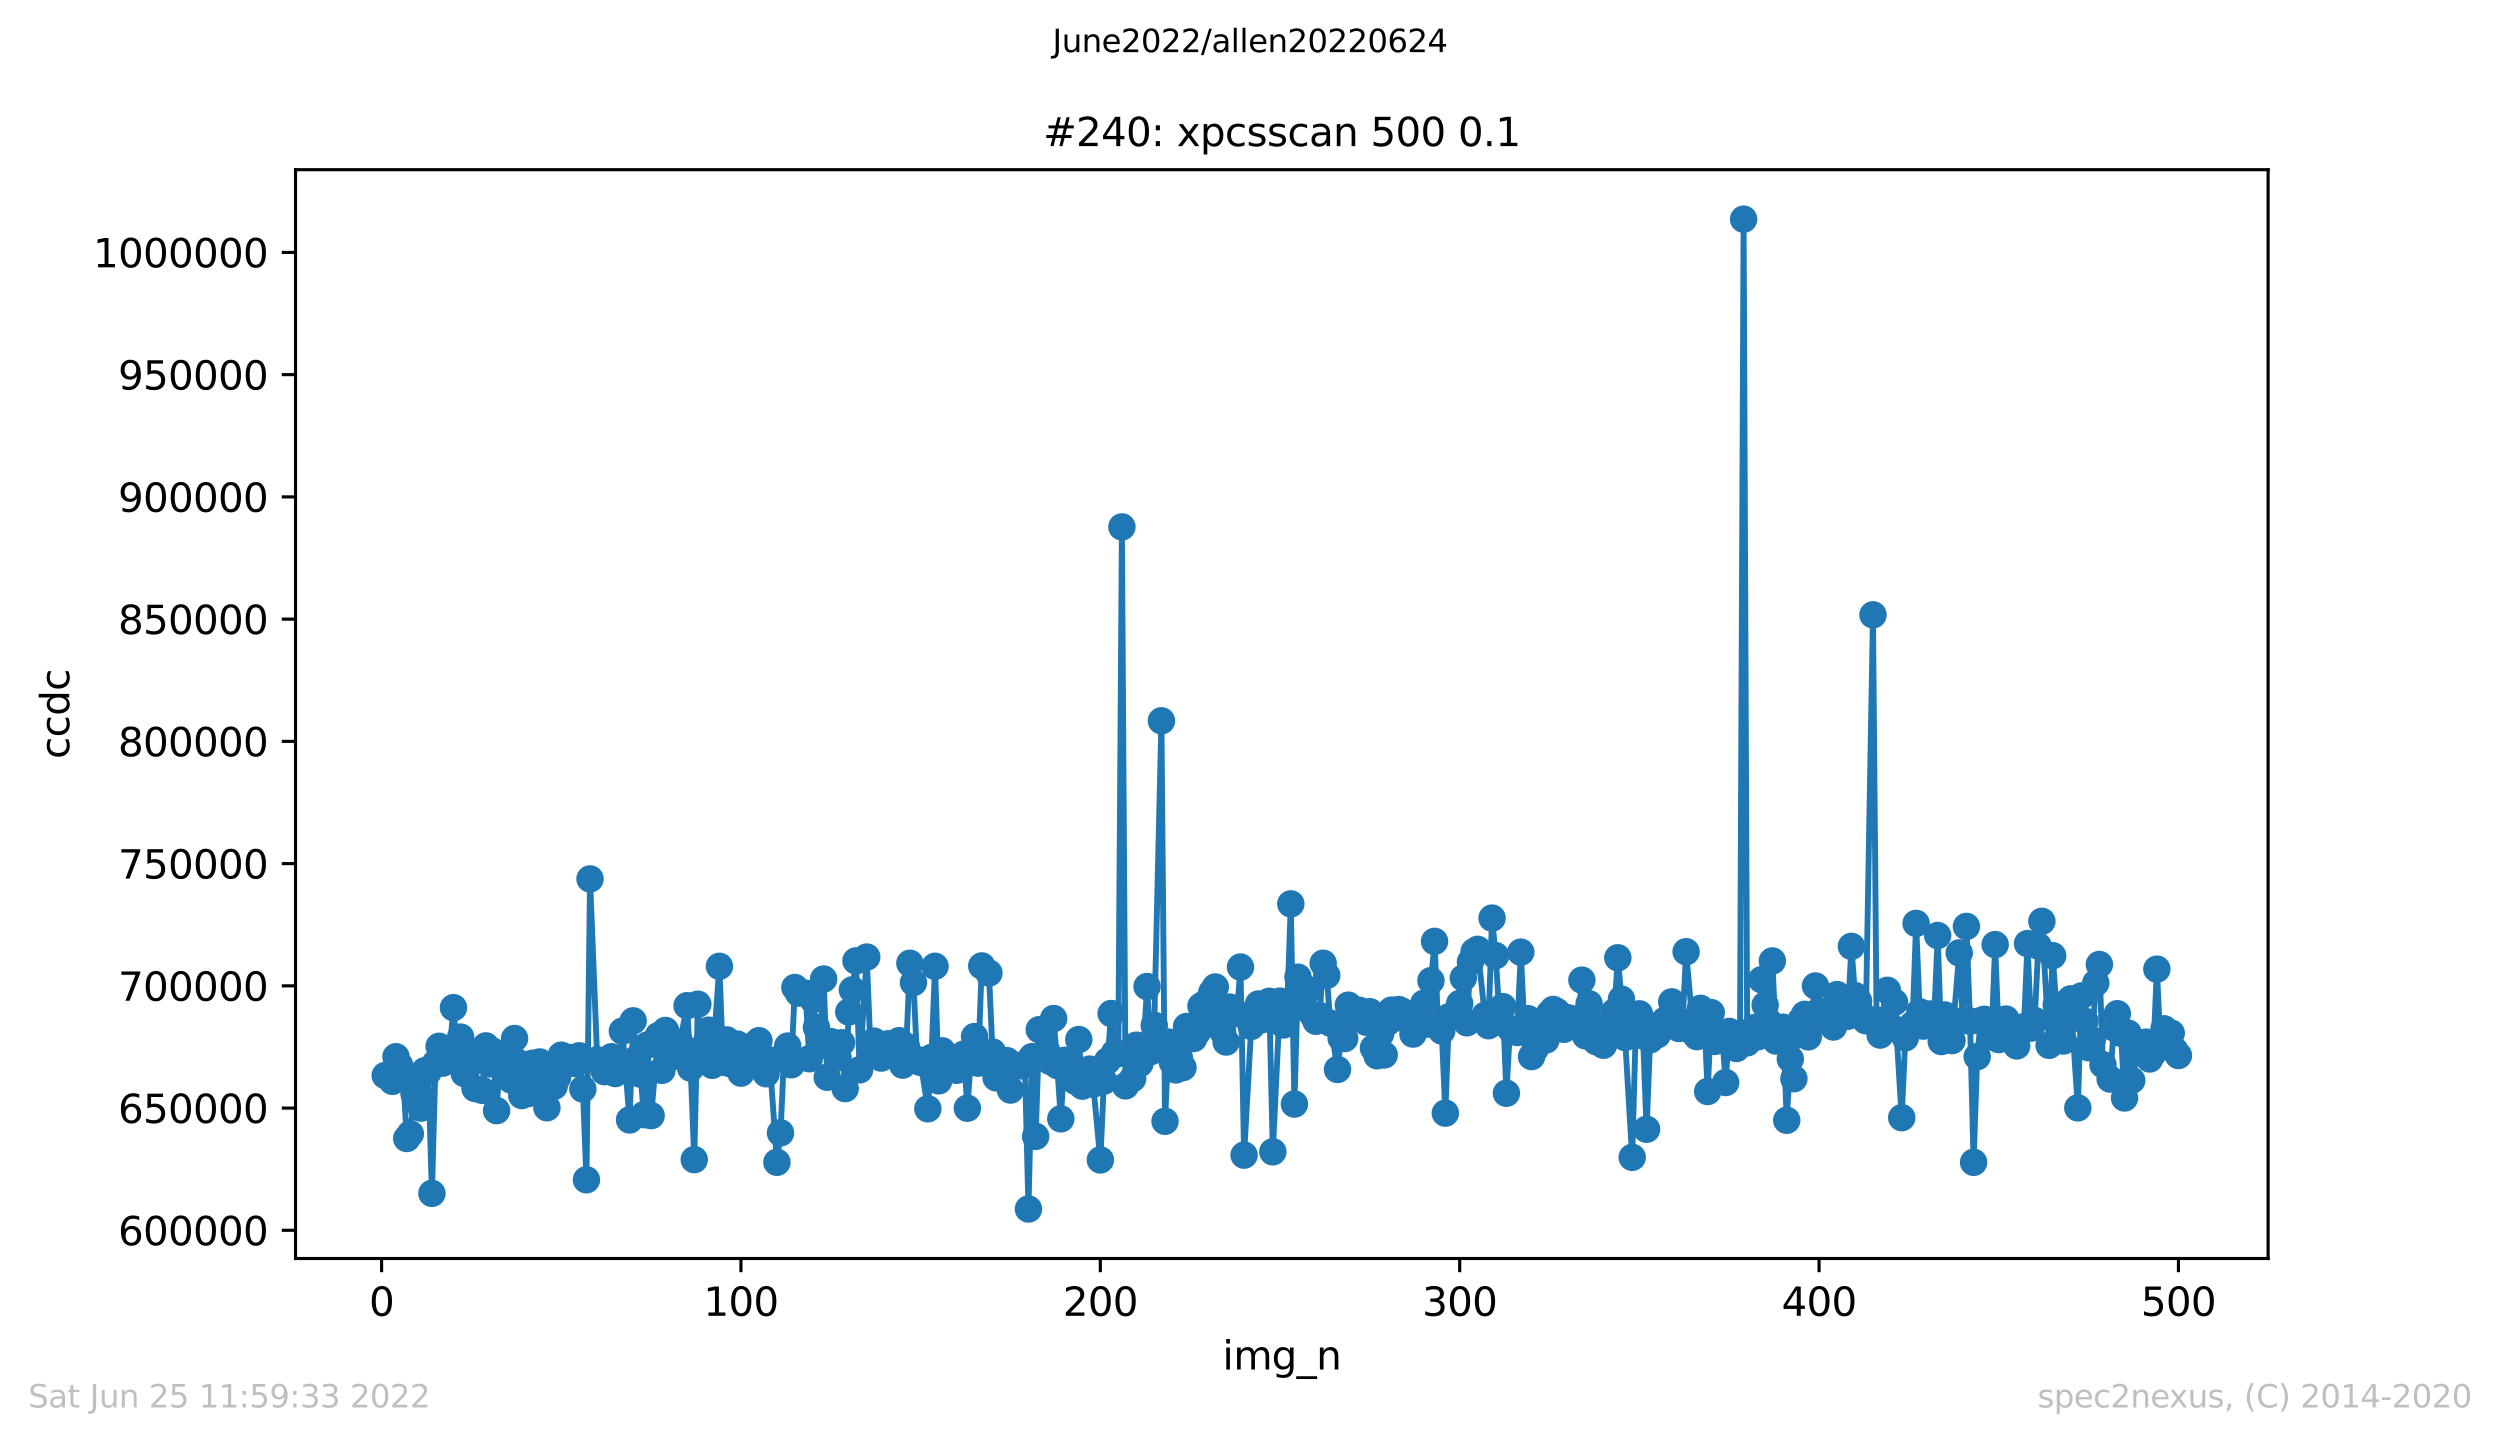 <?xml version="1.0" encoding="utf-8" standalone="no"?>
<!DOCTYPE svg PUBLIC "-//W3C//DTD SVG 1.1//EN"
  "http://www.w3.org/Graphics/SVG/1.1/DTD/svg11.dtd">
<svg xmlns:xlink="http://www.w3.org/1999/xlink" width="636.48pt" height="367.2pt" viewBox="0 0 636.48 367.2" xmlns="http://www.w3.org/2000/svg" version="1.1">
 <defs>
  <style type="text/css">*{stroke-linejoin: round; stroke-linecap: butt}</style>
 </defs>
 <g id="figure_1">
  <g id="patch_1">
   <path d="M 0 367.2 
L 636.48 367.2 
L 636.48 0 
L 0 0 
z
" style="fill: #ffffff"/>
  </g>
  <g id="axes_1">
   <g id="patch_2">
    <path d="M 75.24 320.4 
L 577.44 320.4 
L 577.44 43.2 
L 75.24 43.2 
z
" style="fill: #ffffff"/>
   </g>
   <g id="matplotlib.axis_1">
    <g id="xtick_1">
     <g id="line2d_1">
      <defs>
       <path id="m78446d0da4" d="M 0 0 
L 0 3.5 
" style="stroke: #000000; stroke-width: 0.8"/>
      </defs>
      <g>
       <use xlink:href="#m78446d0da4" x="97.152" y="320.4" style="stroke: #000000; stroke-width: 0.8"/>
      </g>
     </g>
     <g id="text_1">
      <!-- 0 -->
      <g transform="translate(93.971 334.998)scale(0.1 -0.1)">
       <defs>
        <path id="DejaVuSans-30" d="M 2034 4250 
Q 1547 4250 1301 3770 
Q 1056 3291 1056 2328 
Q 1056 1369 1301 889 
Q 1547 409 2034 409 
Q 2525 409 2770 889 
Q 3016 1369 3016 2328 
Q 3016 3291 2770 3770 
Q 2525 4250 2034 4250 
z
M 2034 4750 
Q 2819 4750 3233 4129 
Q 3647 3509 3647 2328 
Q 3647 1150 3233 529 
Q 2819 -91 2034 -91 
Q 1250 -91 836 529 
Q 422 1150 422 2328 
Q 422 3509 836 4129 
Q 1250 4750 2034 4750 
z
" transform="scale(0.016)"/>
       </defs>
       <use xlink:href="#DejaVuSans-30"/>
      </g>
     </g>
    </g>
    <g id="xtick_2">
     <g id="line2d_2">
      <g>
       <use xlink:href="#m78446d0da4" x="188.644" y="320.4" style="stroke: #000000; stroke-width: 0.8"/>
      </g>
     </g>
     <g id="text_2">
      <!-- 100 -->
      <g transform="translate(179.101 334.998)scale(0.1 -0.1)">
       <defs>
        <path id="DejaVuSans-31" d="M 794 531 
L 1825 531 
L 1825 4091 
L 703 3866 
L 703 4441 
L 1819 4666 
L 2450 4666 
L 2450 531 
L 3481 531 
L 3481 0 
L 794 0 
L 794 531 
z
" transform="scale(0.016)"/>
       </defs>
       <use xlink:href="#DejaVuSans-31"/>
       <use xlink:href="#DejaVuSans-30" x="63.623"/>
       <use xlink:href="#DejaVuSans-30" x="127.246"/>
      </g>
     </g>
    </g>
    <g id="xtick_3">
     <g id="line2d_3">
      <g>
       <use xlink:href="#m78446d0da4" x="280.137" y="320.4" style="stroke: #000000; stroke-width: 0.8"/>
      </g>
     </g>
     <g id="text_3">
      <!-- 200 -->
      <g transform="translate(270.593 334.998)scale(0.1 -0.1)">
       <defs>
        <path id="DejaVuSans-32" d="M 1228 531 
L 3431 531 
L 3431 0 
L 469 0 
L 469 531 
Q 828 903 1448 1529 
Q 2069 2156 2228 2338 
Q 2531 2678 2651 2914 
Q 2772 3150 2772 3378 
Q 2772 3750 2511 3984 
Q 2250 4219 1831 4219 
Q 1534 4219 1204 4116 
Q 875 4013 500 3803 
L 500 4441 
Q 881 4594 1212 4672 
Q 1544 4750 1819 4750 
Q 2544 4750 2975 4387 
Q 3406 4025 3406 3419 
Q 3406 3131 3298 2873 
Q 3191 2616 2906 2266 
Q 2828 2175 2409 1742 
Q 1991 1309 1228 531 
z
" transform="scale(0.016)"/>
       </defs>
       <use xlink:href="#DejaVuSans-32"/>
       <use xlink:href="#DejaVuSans-30" x="63.623"/>
       <use xlink:href="#DejaVuSans-30" x="127.246"/>
      </g>
     </g>
    </g>
    <g id="xtick_4">
     <g id="line2d_4">
      <g>
       <use xlink:href="#m78446d0da4" x="371.629" y="320.4" style="stroke: #000000; stroke-width: 0.8"/>
      </g>
     </g>
     <g id="text_4">
      <!-- 300 -->
      <g transform="translate(362.085 334.998)scale(0.1 -0.1)">
       <defs>
        <path id="DejaVuSans-33" d="M 2597 2516 
Q 3050 2419 3304 2112 
Q 3559 1806 3559 1356 
Q 3559 666 3084 287 
Q 2609 -91 1734 -91 
Q 1441 -91 1130 -33 
Q 819 25 488 141 
L 488 750 
Q 750 597 1062 519 
Q 1375 441 1716 441 
Q 2309 441 2620 675 
Q 2931 909 2931 1356 
Q 2931 1769 2642 2001 
Q 2353 2234 1838 2234 
L 1294 2234 
L 1294 2753 
L 1863 2753 
Q 2328 2753 2575 2939 
Q 2822 3125 2822 3475 
Q 2822 3834 2567 4026 
Q 2313 4219 1838 4219 
Q 1578 4219 1281 4162 
Q 984 4106 628 3988 
L 628 4550 
Q 988 4650 1302 4700 
Q 1616 4750 1894 4750 
Q 2613 4750 3031 4423 
Q 3450 4097 3450 3541 
Q 3450 3153 3228 2886 
Q 3006 2619 2597 2516 
z
" transform="scale(0.016)"/>
       </defs>
       <use xlink:href="#DejaVuSans-33"/>
       <use xlink:href="#DejaVuSans-30" x="63.623"/>
       <use xlink:href="#DejaVuSans-30" x="127.246"/>
      </g>
     </g>
    </g>
    <g id="xtick_5">
     <g id="line2d_5">
      <g>
       <use xlink:href="#m78446d0da4" x="463.121" y="320.4" style="stroke: #000000; stroke-width: 0.8"/>
      </g>
     </g>
     <g id="text_5">
      <!-- 400 -->
      <g transform="translate(453.577 334.998)scale(0.1 -0.1)">
       <defs>
        <path id="DejaVuSans-34" d="M 2419 4116 
L 825 1625 
L 2419 1625 
L 2419 4116 
z
M 2253 4666 
L 3047 4666 
L 3047 1625 
L 3713 1625 
L 3713 1100 
L 3047 1100 
L 3047 0 
L 2419 0 
L 2419 1100 
L 313 1100 
L 313 1709 
L 2253 4666 
z
" transform="scale(0.016)"/>
       </defs>
       <use xlink:href="#DejaVuSans-34"/>
       <use xlink:href="#DejaVuSans-30" x="63.623"/>
       <use xlink:href="#DejaVuSans-30" x="127.246"/>
      </g>
     </g>
    </g>
    <g id="xtick_6">
     <g id="line2d_6">
      <g>
       <use xlink:href="#m78446d0da4" x="554.613" y="320.4" style="stroke: #000000; stroke-width: 0.8"/>
      </g>
     </g>
     <g id="text_6">
      <!-- 500 -->
      <g transform="translate(545.069 334.998)scale(0.1 -0.1)">
       <defs>
        <path id="DejaVuSans-35" d="M 691 4666 
L 3169 4666 
L 3169 4134 
L 1269 4134 
L 1269 2991 
Q 1406 3038 1543 3061 
Q 1681 3084 1819 3084 
Q 2600 3084 3056 2656 
Q 3513 2228 3513 1497 
Q 3513 744 3044 326 
Q 2575 -91 1722 -91 
Q 1428 -91 1123 -41 
Q 819 9 494 109 
L 494 744 
Q 775 591 1075 516 
Q 1375 441 1709 441 
Q 2250 441 2565 725 
Q 2881 1009 2881 1497 
Q 2881 1984 2565 2268 
Q 2250 2553 1709 2553 
Q 1456 2553 1204 2497 
Q 953 2441 691 2322 
L 691 4666 
z
" transform="scale(0.016)"/>
       </defs>
       <use xlink:href="#DejaVuSans-35"/>
       <use xlink:href="#DejaVuSans-30" x="63.623"/>
       <use xlink:href="#DejaVuSans-30" x="127.246"/>
      </g>
     </g>
    </g>
    <g id="text_7">
     <!-- img_n -->
     <g transform="translate(311.238 348.677)scale(0.1 -0.1)">
      <defs>
       <path id="DejaVuSans-69" d="M 603 3500 
L 1178 3500 
L 1178 0 
L 603 0 
L 603 3500 
z
M 603 4863 
L 1178 4863 
L 1178 4134 
L 603 4134 
L 603 4863 
z
" transform="scale(0.016)"/>
       <path id="DejaVuSans-6d" d="M 3328 2828 
Q 3544 3216 3844 3400 
Q 4144 3584 4550 3584 
Q 5097 3584 5394 3201 
Q 5691 2819 5691 2113 
L 5691 0 
L 5113 0 
L 5113 2094 
Q 5113 2597 4934 2840 
Q 4756 3084 4391 3084 
Q 3944 3084 3684 2787 
Q 3425 2491 3425 1978 
L 3425 0 
L 2847 0 
L 2847 2094 
Q 2847 2600 2669 2842 
Q 2491 3084 2119 3084 
Q 1678 3084 1418 2786 
Q 1159 2488 1159 1978 
L 1159 0 
L 581 0 
L 581 3500 
L 1159 3500 
L 1159 2956 
Q 1356 3278 1631 3431 
Q 1906 3584 2284 3584 
Q 2666 3584 2933 3390 
Q 3200 3197 3328 2828 
z
" transform="scale(0.016)"/>
       <path id="DejaVuSans-67" d="M 2906 1791 
Q 2906 2416 2648 2759 
Q 2391 3103 1925 3103 
Q 1463 3103 1205 2759 
Q 947 2416 947 1791 
Q 947 1169 1205 825 
Q 1463 481 1925 481 
Q 2391 481 2648 825 
Q 2906 1169 2906 1791 
z
M 3481 434 
Q 3481 -459 3084 -895 
Q 2688 -1331 1869 -1331 
Q 1566 -1331 1297 -1286 
Q 1028 -1241 775 -1147 
L 775 -588 
Q 1028 -725 1275 -790 
Q 1522 -856 1778 -856 
Q 2344 -856 2625 -561 
Q 2906 -266 2906 331 
L 2906 616 
Q 2728 306 2450 153 
Q 2172 0 1784 0 
Q 1141 0 747 490 
Q 353 981 353 1791 
Q 353 2603 747 3093 
Q 1141 3584 1784 3584 
Q 2172 3584 2450 3431 
Q 2728 3278 2906 2969 
L 2906 3500 
L 3481 3500 
L 3481 434 
z
" transform="scale(0.016)"/>
       <path id="DejaVuSans-5f" d="M 3263 -1063 
L 3263 -1509 
L -63 -1509 
L -63 -1063 
L 3263 -1063 
z
" transform="scale(0.016)"/>
       <path id="DejaVuSans-6e" d="M 3513 2113 
L 3513 0 
L 2938 0 
L 2938 2094 
Q 2938 2591 2744 2837 
Q 2550 3084 2163 3084 
Q 1697 3084 1428 2787 
Q 1159 2491 1159 1978 
L 1159 0 
L 581 0 
L 581 3500 
L 1159 3500 
L 1159 2956 
Q 1366 3272 1645 3428 
Q 1925 3584 2291 3584 
Q 2894 3584 3203 3211 
Q 3513 2838 3513 2113 
z
" transform="scale(0.016)"/>
      </defs>
      <use xlink:href="#DejaVuSans-69"/>
      <use xlink:href="#DejaVuSans-6d" x="27.783"/>
      <use xlink:href="#DejaVuSans-67" x="125.195"/>
      <use xlink:href="#DejaVuSans-5f" x="188.672"/>
      <use xlink:href="#DejaVuSans-6e" x="238.672"/>
     </g>
    </g>
   </g>
   <g id="matplotlib.axis_2">
    <g id="ytick_1">
     <g id="line2d_7">
      <defs>
       <path id="m4f525645f4" d="M 0 0 
L -3.5 0 
" style="stroke: #000000; stroke-width: 0.8"/>
      </defs>
      <g>
       <use xlink:href="#m4f525645f4" x="75.24" y="313.229" style="stroke: #000000; stroke-width: 0.8"/>
      </g>
     </g>
     <g id="text_8">
      <!-- 600000 -->
      <g transform="translate(30.065 317.028)scale(0.1 -0.1)">
       <defs>
        <path id="DejaVuSans-36" d="M 2113 2584 
Q 1688 2584 1439 2293 
Q 1191 2003 1191 1497 
Q 1191 994 1439 701 
Q 1688 409 2113 409 
Q 2538 409 2786 701 
Q 3034 994 3034 1497 
Q 3034 2003 2786 2293 
Q 2538 2584 2113 2584 
z
M 3366 4563 
L 3366 3988 
Q 3128 4100 2886 4159 
Q 2644 4219 2406 4219 
Q 1781 4219 1451 3797 
Q 1122 3375 1075 2522 
Q 1259 2794 1537 2939 
Q 1816 3084 2150 3084 
Q 2853 3084 3261 2657 
Q 3669 2231 3669 1497 
Q 3669 778 3244 343 
Q 2819 -91 2113 -91 
Q 1303 -91 875 529 
Q 447 1150 447 2328 
Q 447 3434 972 4092 
Q 1497 4750 2381 4750 
Q 2619 4750 2861 4703 
Q 3103 4656 3366 4563 
z
" transform="scale(0.016)"/>
       </defs>
       <use xlink:href="#DejaVuSans-36"/>
       <use xlink:href="#DejaVuSans-30" x="63.623"/>
       <use xlink:href="#DejaVuSans-30" x="127.246"/>
       <use xlink:href="#DejaVuSans-30" x="190.869"/>
       <use xlink:href="#DejaVuSans-30" x="254.492"/>
       <use xlink:href="#DejaVuSans-30" x="318.115"/>
      </g>
     </g>
    </g>
    <g id="ytick_2">
     <g id="line2d_8">
      <g>
       <use xlink:href="#m4f525645f4" x="75.24" y="282.108" style="stroke: #000000; stroke-width: 0.8"/>
      </g>
     </g>
     <g id="text_9">
      <!-- 650000 -->
      <g transform="translate(30.065 285.907)scale(0.1 -0.1)">
       <use xlink:href="#DejaVuSans-36"/>
       <use xlink:href="#DejaVuSans-35" x="63.623"/>
       <use xlink:href="#DejaVuSans-30" x="127.246"/>
       <use xlink:href="#DejaVuSans-30" x="190.869"/>
       <use xlink:href="#DejaVuSans-30" x="254.492"/>
       <use xlink:href="#DejaVuSans-30" x="318.115"/>
      </g>
     </g>
    </g>
    <g id="ytick_3">
     <g id="line2d_9">
      <g>
       <use xlink:href="#m4f525645f4" x="75.24" y="250.988" style="stroke: #000000; stroke-width: 0.8"/>
      </g>
     </g>
     <g id="text_10">
      <!-- 700000 -->
      <g transform="translate(30.065 254.787)scale(0.1 -0.1)">
       <defs>
        <path id="DejaVuSans-37" d="M 525 4666 
L 3525 4666 
L 3525 4397 
L 1831 0 
L 1172 0 
L 2766 4134 
L 525 4134 
L 525 4666 
z
" transform="scale(0.016)"/>
       </defs>
       <use xlink:href="#DejaVuSans-37"/>
       <use xlink:href="#DejaVuSans-30" x="63.623"/>
       <use xlink:href="#DejaVuSans-30" x="127.246"/>
       <use xlink:href="#DejaVuSans-30" x="190.869"/>
       <use xlink:href="#DejaVuSans-30" x="254.492"/>
       <use xlink:href="#DejaVuSans-30" x="318.115"/>
      </g>
     </g>
    </g>
    <g id="ytick_4">
     <g id="line2d_10">
      <g>
       <use xlink:href="#m4f525645f4" x="75.24" y="219.867" style="stroke: #000000; stroke-width: 0.8"/>
      </g>
     </g>
     <g id="text_11">
      <!-- 750000 -->
      <g transform="translate(30.065 223.666)scale(0.1 -0.1)">
       <use xlink:href="#DejaVuSans-37"/>
       <use xlink:href="#DejaVuSans-35" x="63.623"/>
       <use xlink:href="#DejaVuSans-30" x="127.246"/>
       <use xlink:href="#DejaVuSans-30" x="190.869"/>
       <use xlink:href="#DejaVuSans-30" x="254.492"/>
       <use xlink:href="#DejaVuSans-30" x="318.115"/>
      </g>
     </g>
    </g>
    <g id="ytick_5">
     <g id="line2d_11">
      <g>
       <use xlink:href="#m4f525645f4" x="75.24" y="188.747" style="stroke: #000000; stroke-width: 0.8"/>
      </g>
     </g>
     <g id="text_12">
      <!-- 800000 -->
      <g transform="translate(30.065 192.546)scale(0.1 -0.1)">
       <defs>
        <path id="DejaVuSans-38" d="M 2034 2216 
Q 1584 2216 1326 1975 
Q 1069 1734 1069 1313 
Q 1069 891 1326 650 
Q 1584 409 2034 409 
Q 2484 409 2743 651 
Q 3003 894 3003 1313 
Q 3003 1734 2745 1975 
Q 2488 2216 2034 2216 
z
M 1403 2484 
Q 997 2584 770 2862 
Q 544 3141 544 3541 
Q 544 4100 942 4425 
Q 1341 4750 2034 4750 
Q 2731 4750 3128 4425 
Q 3525 4100 3525 3541 
Q 3525 3141 3298 2862 
Q 3072 2584 2669 2484 
Q 3125 2378 3379 2068 
Q 3634 1759 3634 1313 
Q 3634 634 3220 271 
Q 2806 -91 2034 -91 
Q 1263 -91 848 271 
Q 434 634 434 1313 
Q 434 1759 690 2068 
Q 947 2378 1403 2484 
z
M 1172 3481 
Q 1172 3119 1398 2916 
Q 1625 2713 2034 2713 
Q 2441 2713 2670 2916 
Q 2900 3119 2900 3481 
Q 2900 3844 2670 4047 
Q 2441 4250 2034 4250 
Q 1625 4250 1398 4047 
Q 1172 3844 1172 3481 
z
" transform="scale(0.016)"/>
       </defs>
       <use xlink:href="#DejaVuSans-38"/>
       <use xlink:href="#DejaVuSans-30" x="63.623"/>
       <use xlink:href="#DejaVuSans-30" x="127.246"/>
       <use xlink:href="#DejaVuSans-30" x="190.869"/>
       <use xlink:href="#DejaVuSans-30" x="254.492"/>
       <use xlink:href="#DejaVuSans-30" x="318.115"/>
      </g>
     </g>
    </g>
    <g id="ytick_6">
     <g id="line2d_12">
      <g>
       <use xlink:href="#m4f525645f4" x="75.24" y="157.626" style="stroke: #000000; stroke-width: 0.8"/>
      </g>
     </g>
     <g id="text_13">
      <!-- 850000 -->
      <g transform="translate(30.065 161.425)scale(0.1 -0.1)">
       <use xlink:href="#DejaVuSans-38"/>
       <use xlink:href="#DejaVuSans-35" x="63.623"/>
       <use xlink:href="#DejaVuSans-30" x="127.246"/>
       <use xlink:href="#DejaVuSans-30" x="190.869"/>
       <use xlink:href="#DejaVuSans-30" x="254.492"/>
       <use xlink:href="#DejaVuSans-30" x="318.115"/>
      </g>
     </g>
    </g>
    <g id="ytick_7">
     <g id="line2d_13">
      <g>
       <use xlink:href="#m4f525645f4" x="75.24" y="126.506" style="stroke: #000000; stroke-width: 0.8"/>
      </g>
     </g>
     <g id="text_14">
      <!-- 900000 -->
      <g transform="translate(30.065 130.305)scale(0.1 -0.1)">
       <defs>
        <path id="DejaVuSans-39" d="M 703 97 
L 703 672 
Q 941 559 1184 500 
Q 1428 441 1663 441 
Q 2288 441 2617 861 
Q 2947 1281 2994 2138 
Q 2813 1869 2534 1725 
Q 2256 1581 1919 1581 
Q 1219 1581 811 2004 
Q 403 2428 403 3163 
Q 403 3881 828 4315 
Q 1253 4750 1959 4750 
Q 2769 4750 3195 4129 
Q 3622 3509 3622 2328 
Q 3622 1225 3098 567 
Q 2575 -91 1691 -91 
Q 1453 -91 1209 -44 
Q 966 3 703 97 
z
M 1959 2075 
Q 2384 2075 2632 2365 
Q 2881 2656 2881 3163 
Q 2881 3666 2632 3958 
Q 2384 4250 1959 4250 
Q 1534 4250 1286 3958 
Q 1038 3666 1038 3163 
Q 1038 2656 1286 2365 
Q 1534 2075 1959 2075 
z
" transform="scale(0.016)"/>
       </defs>
       <use xlink:href="#DejaVuSans-39"/>
       <use xlink:href="#DejaVuSans-30" x="63.623"/>
       <use xlink:href="#DejaVuSans-30" x="127.246"/>
       <use xlink:href="#DejaVuSans-30" x="190.869"/>
       <use xlink:href="#DejaVuSans-30" x="254.492"/>
       <use xlink:href="#DejaVuSans-30" x="318.115"/>
      </g>
     </g>
    </g>
    <g id="ytick_8">
     <g id="line2d_14">
      <g>
       <use xlink:href="#m4f525645f4" x="75.24" y="95.385" style="stroke: #000000; stroke-width: 0.8"/>
      </g>
     </g>
     <g id="text_15">
      <!-- 950000 -->
      <g transform="translate(30.065 99.184)scale(0.1 -0.1)">
       <use xlink:href="#DejaVuSans-39"/>
       <use xlink:href="#DejaVuSans-35" x="63.623"/>
       <use xlink:href="#DejaVuSans-30" x="127.246"/>
       <use xlink:href="#DejaVuSans-30" x="190.869"/>
       <use xlink:href="#DejaVuSans-30" x="254.492"/>
       <use xlink:href="#DejaVuSans-30" x="318.115"/>
      </g>
     </g>
    </g>
    <g id="ytick_9">
     <g id="line2d_15">
      <g>
       <use xlink:href="#m4f525645f4" x="75.24" y="64.265" style="stroke: #000000; stroke-width: 0.8"/>
      </g>
     </g>
     <g id="text_16">
      <!-- 1000000 -->
      <g transform="translate(23.703 68.064)scale(0.1 -0.1)">
       <use xlink:href="#DejaVuSans-31"/>
       <use xlink:href="#DejaVuSans-30" x="63.623"/>
       <use xlink:href="#DejaVuSans-30" x="127.246"/>
       <use xlink:href="#DejaVuSans-30" x="190.869"/>
       <use xlink:href="#DejaVuSans-30" x="254.492"/>
       <use xlink:href="#DejaVuSans-30" x="318.115"/>
       <use xlink:href="#DejaVuSans-30" x="381.738"/>
      </g>
     </g>
    </g>
    <g id="text_17">
     <!-- ccdc -->
     <g transform="translate(17.623 193.222)rotate(-90)scale(0.1 -0.1)">
      <defs>
       <path id="DejaVuSans-63" d="M 3122 3366 
L 3122 2828 
Q 2878 2963 2633 3030 
Q 2388 3097 2138 3097 
Q 1578 3097 1268 2742 
Q 959 2388 959 1747 
Q 959 1106 1268 751 
Q 1578 397 2138 397 
Q 2388 397 2633 464 
Q 2878 531 3122 666 
L 3122 134 
Q 2881 22 2623 -34 
Q 2366 -91 2075 -91 
Q 1284 -91 818 406 
Q 353 903 353 1747 
Q 353 2603 823 3093 
Q 1294 3584 2113 3584 
Q 2378 3584 2631 3529 
Q 2884 3475 3122 3366 
z
" transform="scale(0.016)"/>
       <path id="DejaVuSans-64" d="M 2906 2969 
L 2906 4863 
L 3481 4863 
L 3481 0 
L 2906 0 
L 2906 525 
Q 2725 213 2448 61 
Q 2172 -91 1784 -91 
Q 1150 -91 751 415 
Q 353 922 353 1747 
Q 353 2572 751 3078 
Q 1150 3584 1784 3584 
Q 2172 3584 2448 3432 
Q 2725 3281 2906 2969 
z
M 947 1747 
Q 947 1113 1208 752 
Q 1469 391 1925 391 
Q 2381 391 2643 752 
Q 2906 1113 2906 1747 
Q 2906 2381 2643 2742 
Q 2381 3103 1925 3103 
Q 1469 3103 1208 2742 
Q 947 2381 947 1747 
z
" transform="scale(0.016)"/>
      </defs>
      <use xlink:href="#DejaVuSans-63"/>
      <use xlink:href="#DejaVuSans-63" x="54.98"/>
      <use xlink:href="#DejaVuSans-64" x="109.961"/>
      <use xlink:href="#DejaVuSans-63" x="173.438"/>
     </g>
    </g>
   </g>
   <g id="line2d_16">
    <path d="M 98.067 273.814 
L 99.897 275.298 
L 100.812 269.039 
L 101.727 271.164 
L 102.642 274.246 
L 103.557 289.852 
L 104.472 288.658 
L 105.387 278.382 
L 107.216 282.117 
L 108.131 272.611 
L 109.046 272.845 
L 109.961 303.821 
L 110.876 270.615 
L 111.791 266.375 
L 112.706 270.663 
L 114.536 266.995 
L 115.451 256.538 
L 116.366 268.306 
L 117.281 264.038 
L 118.196 273.313 
L 119.11 271.617 
L 120.025 268.83 
L 120.94 277.123 
L 122.77 277.586 
L 123.685 266.275 
L 124.6 270.857 
L 125.515 267.659 
L 126.43 282.757 
L 127.345 268.47 
L 129.175 270.622 
L 130.089 274.949 
L 131.004 264.393 
L 131.919 270.515 
L 132.834 278.913 
L 133.749 272.285 
L 134.664 278.372 
L 135.579 270.701 
L 137.409 270.365 
L 138.324 275.313 
L 139.239 282.022 
L 140.154 274.299 
L 141.069 276.581 
L 141.983 274.255 
L 142.898 268.645 
L 144.728 269.253 
L 145.643 269.324 
L 146.558 270.79 
L 147.473 268.798 
L 148.388 277.268 
L 149.303 300.363 
L 150.218 223.763 
L 152.048 269.804 
L 152.963 270.249 
L 153.877 272.842 
L 154.792 272.34 
L 155.707 269.039 
L 156.622 273.312 
L 157.537 271.57 
L 158.452 262.512 
L 160.282 285.124 
L 161.197 259.895 
L 162.112 269.468 
L 163.027 273.455 
L 163.942 283.783 
L 164.856 266.036 
L 165.771 284.033 
L 167.601 263.67 
L 168.516 272.499 
L 169.431 262.351 
L 170.346 269.445 
L 171.261 265.316 
L 172.176 266.687 
L 173.091 265.383 
L 174.921 256.047 
L 175.836 271.934 
L 176.75 295.232 
L 177.665 255.67 
L 178.58 269.247 
L 179.495 266.065 
L 180.41 262.278 
L 181.325 271.223 
L 183.155 246.014 
L 184.07 270.446 
L 184.985 264.748 
L 185.9 270.813 
L 186.815 268.086 
L 187.73 265.823 
L 188.644 273.216 
L 190.474 270.6 
L 191.389 267.663 
L 192.304 265.834 
L 193.219 264.956 
L 194.134 270.363 
L 195.049 273.367 
L 195.964 269.884 
L 197.794 295.911 
L 198.709 288.411 
L 199.623 268.683 
L 200.538 266.32 
L 201.453 271.083 
L 202.368 251.41 
L 203.283 252.833 
L 205.113 252.865 
L 206.028 269.549 
L 206.943 254.512 
L 207.858 261.564 
L 208.773 266.209 
L 209.688 249.257 
L 210.603 274.256 
L 211.517 265.18 
L 213.347 269.256 
L 214.262 265.476 
L 215.177 277.152 
L 216.092 257.628 
L 217.007 252.011 
L 217.922 244.633 
L 218.837 272.381 
L 220.667 243.655 
L 221.582 266.121 
L 222.496 265.06 
L 224.326 269.374 
L 225.241 268.74 
L 226.156 265.728 
L 227.071 267.635 
L 228.901 264.947 
L 229.816 271.175 
L 230.731 266.392 
L 231.646 245.242 
L 232.561 250.154 
L 233.476 269.711 
L 234.39 270.491 
L 236.22 282.289 
L 237.135 269.232 
L 238.05 246.007 
L 238.965 275.178 
L 239.88 267.531 
L 240.795 270.355 
L 241.71 271.912 
L 243.54 272.486 
L 244.455 269.574 
L 245.37 268.367 
L 246.284 282.146 
L 247.199 269.234 
L 248.114 263.901 
L 249.029 270.666 
L 249.944 245.918 
L 251.774 247.723 
L 252.689 267.823 
L 253.604 274.403 
L 254.519 269.911 
L 255.434 271.955 
L 256.349 270.032 
L 257.263 277.517 
L 259.093 271.235 
L 260.008 271.365 
L 260.923 270.965 
L 261.838 307.8 
L 262.753 269.026 
L 263.668 289.322 
L 264.583 262.142 
L 267.328 270.221 
L 268.243 259.312 
L 269.157 271.276 
L 270.072 284.852 
L 270.987 269.948 
L 271.902 269.956 
L 273.732 275.254 
L 274.647 264.663 
L 275.562 276.523 
L 276.477 274.809 
L 277.392 272.182 
L 278.307 276.017 
L 280.137 295.311 
L 281.051 275.25 
L 281.966 270.094 
L 282.881 258.036 
L 283.796 267.993 
L 284.711 268.257 
L 285.626 134.143 
L 286.541 276.457 
L 288.371 274.604 
L 289.286 266.097 
L 290.201 270.792 
L 291.116 267.122 
L 292.03 251.164 
L 292.945 267.77 
L 293.86 261.033 
L 295.69 183.511 
L 296.605 285.47 
L 297.52 265.306 
L 298.435 270.348 
L 299.35 272.384 
L 300.265 269.285 
L 301.18 271.795 
L 302.095 261.34 
L 303.924 264.386 
L 304.839 262.797 
L 305.754 256.143 
L 306.669 255.547 
L 307.584 257.898 
L 308.499 252.654 
L 309.414 251.286 
L 311.244 262.512 
L 312.159 265.289 
L 313.074 256.4 
L 313.989 257.423 
L 314.903 258.051 
L 315.818 246.204 
L 316.733 294.081 
L 318.563 261.316 
L 319.478 260.085 
L 320.393 255.61 
L 321.308 259.603 
L 322.223 257.497 
L 323.138 254.921 
L 324.053 293.239 
L 325.883 254.878 
L 326.797 260.943 
L 327.712 256.378 
L 328.627 230.121 
L 329.542 281.082 
L 330.457 248.782 
L 331.372 256.429 
L 333.202 251.996 
L 334.117 258.246 
L 335.032 260.008 
L 335.947 258.546 
L 336.862 245.232 
L 337.777 248.321 
L 338.691 260.483 
L 340.521 272.278 
L 341.436 264.311 
L 342.351 264.407 
L 343.266 255.911 
L 344.181 258.822 
L 345.096 258.189 
L 346.011 257.204 
L 347.841 260.255 
L 348.756 257.577 
L 349.67 266.811 
L 350.585 268.792 
L 351.5 263.217 
L 352.415 268.582 
L 353.33 260.242 
L 354.245 257.174 
L 356.075 257.027 
L 356.99 257.453 
L 357.905 259.558 
L 358.82 259.582 
L 359.735 263.27 
L 360.65 257.755 
L 362.479 255.442 
L 363.394 260.727 
L 365.224 239.664 
L 366.139 261.358 
L 367.054 262.486 
L 367.969 283.397 
L 368.884 258.855 
L 370.714 258.408 
L 371.629 255.475 
L 372.543 248.974 
L 373.458 260.395 
L 374.373 244.885 
L 375.288 242.289 
L 376.203 241.695 
L 378.033 258.509 
L 378.948 261.14 
L 379.863 233.738 
L 380.778 243.31 
L 381.693 257.666 
L 382.608 256.274 
L 383.523 278.331 
L 384.437 261.878 
L 386.267 262.876 
L 387.182 242.41 
L 388.097 261.552 
L 389.012 259.355 
L 389.927 269.002 
L 390.842 267.044 
L 391.757 260.059 
L 393.587 264.784 
L 394.502 258.012 
L 395.417 257.005 
L 396.331 257.51 
L 397.246 260.74 
L 398.161 262.04 
L 399.076 259.093 
L 400.906 259.434 
L 401.821 259.808 
L 402.736 249.532 
L 403.651 263.711 
L 404.566 255.552 
L 406.396 265.216 
L 408.225 266.109 
L 409.14 264.117 
L 410.97 257.642 
L 411.885 243.846 
L 413.715 264.137 
L 415.545 294.645 
L 416.46 261.506 
L 417.375 258.115 
L 418.29 263.731 
L 419.204 287.499 
L 420.119 264.722 
L 421.034 261.792 
L 421.949 263.442 
L 423.779 259.829 
L 424.694 259.208 
L 425.609 255.064 
L 426.524 258.897 
L 427.439 261.843 
L 428.354 260.647 
L 429.269 242.298 
L 431.098 262.867 
L 432.013 263.919 
L 432.928 256.714 
L 433.843 258.218 
L 434.758 277.891 
L 435.673 257.812 
L 436.588 265.139 
L 438.418 263.179 
L 439.333 275.598 
L 440.248 262.6 
L 441.163 265.83 
L 442.077 266.94 
L 442.992 263.445 
L 443.907 55.8 
L 444.822 265.484 
L 446.652 261.612 
L 447.567 263.935 
L 448.482 249.419 
L 449.397 255.869 
L 450.312 260.075 
L 451.227 244.655 
L 452.142 265.036 
L 453.971 261.529 
L 454.886 285.212 
L 455.801 269.611 
L 456.716 274.626 
L 457.631 263.354 
L 458.546 259.695 
L 459.461 258.248 
L 460.376 263.969 
L 462.206 251.019 
L 463.121 257.379 
L 464.036 258.855 
L 464.95 257.664 
L 465.865 258.419 
L 466.78 261.466 
L 467.695 253.21 
L 469.525 258.609 
L 470.44 258.739 
L 471.355 240.937 
L 472.27 253.467 
L 473.185 254.872 
L 474.1 258.369 
L 475.015 259.876 
L 476.844 156.531 
L 477.759 259.736 
L 478.674 263.517 
L 479.589 259.623 
L 480.504 252.124 
L 481.419 261.346 
L 482.334 255.155 
L 484.164 284.549 
L 485.079 264.216 
L 485.994 261.881 
L 486.909 260.869 
L 487.824 235.089 
L 488.738 257.595 
L 489.653 261.24 
L 491.483 258.149 
L 492.398 259.657 
L 493.313 238.175 
L 494.228 265.163 
L 495.143 258.402 
L 496.058 260.264 
L 496.973 264.918 
L 498.803 242.609 
L 499.717 259.845 
L 500.632 235.864 
L 501.547 259.982 
L 502.462 295.918 
L 503.377 269.023 
L 504.292 259.874 
L 505.207 259.507 
L 507.037 263.968 
L 507.952 240.488 
L 508.867 264.669 
L 509.782 259.739 
L 510.697 259.452 
L 511.611 261.149 
L 513.441 266.29 
L 514.356 261.772 
L 515.271 261.39 
L 516.186 240.227 
L 517.101 261.755 
L 518.016 259.808 
L 518.931 240.842 
L 519.846 234.556 
L 521.676 266.122 
L 522.591 243.313 
L 523.505 255.867 
L 524.42 259.893 
L 525.335 265.037 
L 526.25 256.227 
L 527.165 254.308 
L 528.995 282.052 
L 529.91 253.552 
L 531.74 266.745 
L 532.655 264.828 
L 533.57 250.258 
L 534.484 245.553 
L 535.399 271.067 
L 537.229 274.728 
L 538.144 261.673 
L 539.059 258.087 
L 539.974 263.054 
L 540.889 279.538 
L 541.804 263.033 
L 542.719 275.051 
L 544.549 266.992 
L 545.464 267.827 
L 546.378 265.317 
L 547.293 269.606 
L 548.208 268.104 
L 549.123 246.735 
L 550.038 265.957 
L 550.953 261.919 
L 552.783 263.03 
L 553.698 267.445 
L 554.613 268.724 
L 554.613 268.724 
" clip-path="url(#pf00d98fc99)" style="fill: none; stroke: #1f77b4; stroke-width: 1.5; stroke-linecap: square"/>
    <defs>
     <path id="m4092175bd2" d="M 0 3 
C 0.796 3 1.559 2.684 2.121 2.121 
C 2.684 1.559 3 0.796 3 0 
C 3 -0.796 2.684 -1.559 2.121 -2.121 
C 1.559 -2.684 0.796 -3 0 -3 
C -0.796 -3 -1.559 -2.684 -2.121 -2.121 
C -2.684 -1.559 -3 -0.796 -3 0 
C -3 0.796 -2.684 1.559 -2.121 2.121 
C -1.559 2.684 -0.796 3 0 3 
z
" style="stroke: #1f77b4"/>
    </defs>
    <g clip-path="url(#pf00d98fc99)">
     <use xlink:href="#m4092175bd2" x="98.067" y="273.814" style="fill: #1f77b4; stroke: #1f77b4"/>
     <use xlink:href="#m4092175bd2" x="99.897" y="275.298" style="fill: #1f77b4; stroke: #1f77b4"/>
     <use xlink:href="#m4092175bd2" x="100.812" y="269.039" style="fill: #1f77b4; stroke: #1f77b4"/>
     <use xlink:href="#m4092175bd2" x="101.727" y="271.164" style="fill: #1f77b4; stroke: #1f77b4"/>
     <use xlink:href="#m4092175bd2" x="102.642" y="274.246" style="fill: #1f77b4; stroke: #1f77b4"/>
     <use xlink:href="#m4092175bd2" x="103.557" y="289.852" style="fill: #1f77b4; stroke: #1f77b4"/>
     <use xlink:href="#m4092175bd2" x="104.472" y="288.658" style="fill: #1f77b4; stroke: #1f77b4"/>
     <use xlink:href="#m4092175bd2" x="105.387" y="278.382" style="fill: #1f77b4; stroke: #1f77b4"/>
     <use xlink:href="#m4092175bd2" x="107.216" y="282.117" style="fill: #1f77b4; stroke: #1f77b4"/>
     <use xlink:href="#m4092175bd2" x="108.131" y="272.611" style="fill: #1f77b4; stroke: #1f77b4"/>
     <use xlink:href="#m4092175bd2" x="109.046" y="272.845" style="fill: #1f77b4; stroke: #1f77b4"/>
     <use xlink:href="#m4092175bd2" x="109.961" y="303.821" style="fill: #1f77b4; stroke: #1f77b4"/>
     <use xlink:href="#m4092175bd2" x="110.876" y="270.615" style="fill: #1f77b4; stroke: #1f77b4"/>
     <use xlink:href="#m4092175bd2" x="111.791" y="266.375" style="fill: #1f77b4; stroke: #1f77b4"/>
     <use xlink:href="#m4092175bd2" x="112.706" y="270.663" style="fill: #1f77b4; stroke: #1f77b4"/>
     <use xlink:href="#m4092175bd2" x="114.536" y="266.995" style="fill: #1f77b4; stroke: #1f77b4"/>
     <use xlink:href="#m4092175bd2" x="115.451" y="256.538" style="fill: #1f77b4; stroke: #1f77b4"/>
     <use xlink:href="#m4092175bd2" x="116.366" y="268.306" style="fill: #1f77b4; stroke: #1f77b4"/>
     <use xlink:href="#m4092175bd2" x="117.281" y="264.038" style="fill: #1f77b4; stroke: #1f77b4"/>
     <use xlink:href="#m4092175bd2" x="118.196" y="273.313" style="fill: #1f77b4; stroke: #1f77b4"/>
     <use xlink:href="#m4092175bd2" x="119.11" y="271.617" style="fill: #1f77b4; stroke: #1f77b4"/>
     <use xlink:href="#m4092175bd2" x="120.025" y="268.83" style="fill: #1f77b4; stroke: #1f77b4"/>
     <use xlink:href="#m4092175bd2" x="120.94" y="277.123" style="fill: #1f77b4; stroke: #1f77b4"/>
     <use xlink:href="#m4092175bd2" x="122.77" y="277.586" style="fill: #1f77b4; stroke: #1f77b4"/>
     <use xlink:href="#m4092175bd2" x="123.685" y="266.275" style="fill: #1f77b4; stroke: #1f77b4"/>
     <use xlink:href="#m4092175bd2" x="124.6" y="270.857" style="fill: #1f77b4; stroke: #1f77b4"/>
     <use xlink:href="#m4092175bd2" x="125.515" y="267.659" style="fill: #1f77b4; stroke: #1f77b4"/>
     <use xlink:href="#m4092175bd2" x="126.43" y="282.757" style="fill: #1f77b4; stroke: #1f77b4"/>
     <use xlink:href="#m4092175bd2" x="127.345" y="268.47" style="fill: #1f77b4; stroke: #1f77b4"/>
     <use xlink:href="#m4092175bd2" x="129.175" y="270.622" style="fill: #1f77b4; stroke: #1f77b4"/>
     <use xlink:href="#m4092175bd2" x="130.089" y="274.949" style="fill: #1f77b4; stroke: #1f77b4"/>
     <use xlink:href="#m4092175bd2" x="131.004" y="264.393" style="fill: #1f77b4; stroke: #1f77b4"/>
     <use xlink:href="#m4092175bd2" x="131.919" y="270.515" style="fill: #1f77b4; stroke: #1f77b4"/>
     <use xlink:href="#m4092175bd2" x="132.834" y="278.913" style="fill: #1f77b4; stroke: #1f77b4"/>
     <use xlink:href="#m4092175bd2" x="133.749" y="272.285" style="fill: #1f77b4; stroke: #1f77b4"/>
     <use xlink:href="#m4092175bd2" x="134.664" y="278.372" style="fill: #1f77b4; stroke: #1f77b4"/>
     <use xlink:href="#m4092175bd2" x="135.579" y="270.701" style="fill: #1f77b4; stroke: #1f77b4"/>
     <use xlink:href="#m4092175bd2" x="137.409" y="270.365" style="fill: #1f77b4; stroke: #1f77b4"/>
     <use xlink:href="#m4092175bd2" x="138.324" y="275.313" style="fill: #1f77b4; stroke: #1f77b4"/>
     <use xlink:href="#m4092175bd2" x="139.239" y="282.022" style="fill: #1f77b4; stroke: #1f77b4"/>
     <use xlink:href="#m4092175bd2" x="140.154" y="274.299" style="fill: #1f77b4; stroke: #1f77b4"/>
     <use xlink:href="#m4092175bd2" x="141.069" y="276.581" style="fill: #1f77b4; stroke: #1f77b4"/>
     <use xlink:href="#m4092175bd2" x="141.983" y="274.255" style="fill: #1f77b4; stroke: #1f77b4"/>
     <use xlink:href="#m4092175bd2" x="142.898" y="268.645" style="fill: #1f77b4; stroke: #1f77b4"/>
     <use xlink:href="#m4092175bd2" x="144.728" y="269.253" style="fill: #1f77b4; stroke: #1f77b4"/>
     <use xlink:href="#m4092175bd2" x="145.643" y="269.324" style="fill: #1f77b4; stroke: #1f77b4"/>
     <use xlink:href="#m4092175bd2" x="146.558" y="270.79" style="fill: #1f77b4; stroke: #1f77b4"/>
     <use xlink:href="#m4092175bd2" x="147.473" y="268.798" style="fill: #1f77b4; stroke: #1f77b4"/>
     <use xlink:href="#m4092175bd2" x="148.388" y="277.268" style="fill: #1f77b4; stroke: #1f77b4"/>
     <use xlink:href="#m4092175bd2" x="149.303" y="300.363" style="fill: #1f77b4; stroke: #1f77b4"/>
     <use xlink:href="#m4092175bd2" x="150.218" y="223.763" style="fill: #1f77b4; stroke: #1f77b4"/>
     <use xlink:href="#m4092175bd2" x="152.048" y="269.804" style="fill: #1f77b4; stroke: #1f77b4"/>
     <use xlink:href="#m4092175bd2" x="152.963" y="270.249" style="fill: #1f77b4; stroke: #1f77b4"/>
     <use xlink:href="#m4092175bd2" x="153.877" y="272.842" style="fill: #1f77b4; stroke: #1f77b4"/>
     <use xlink:href="#m4092175bd2" x="154.792" y="272.34" style="fill: #1f77b4; stroke: #1f77b4"/>
     <use xlink:href="#m4092175bd2" x="155.707" y="269.039" style="fill: #1f77b4; stroke: #1f77b4"/>
     <use xlink:href="#m4092175bd2" x="156.622" y="273.312" style="fill: #1f77b4; stroke: #1f77b4"/>
     <use xlink:href="#m4092175bd2" x="157.537" y="271.57" style="fill: #1f77b4; stroke: #1f77b4"/>
     <use xlink:href="#m4092175bd2" x="158.452" y="262.512" style="fill: #1f77b4; stroke: #1f77b4"/>
     <use xlink:href="#m4092175bd2" x="160.282" y="285.124" style="fill: #1f77b4; stroke: #1f77b4"/>
     <use xlink:href="#m4092175bd2" x="161.197" y="259.895" style="fill: #1f77b4; stroke: #1f77b4"/>
     <use xlink:href="#m4092175bd2" x="162.112" y="269.468" style="fill: #1f77b4; stroke: #1f77b4"/>
     <use xlink:href="#m4092175bd2" x="163.027" y="273.455" style="fill: #1f77b4; stroke: #1f77b4"/>
     <use xlink:href="#m4092175bd2" x="163.942" y="283.783" style="fill: #1f77b4; stroke: #1f77b4"/>
     <use xlink:href="#m4092175bd2" x="164.856" y="266.036" style="fill: #1f77b4; stroke: #1f77b4"/>
     <use xlink:href="#m4092175bd2" x="165.771" y="284.033" style="fill: #1f77b4; stroke: #1f77b4"/>
     <use xlink:href="#m4092175bd2" x="167.601" y="263.67" style="fill: #1f77b4; stroke: #1f77b4"/>
     <use xlink:href="#m4092175bd2" x="168.516" y="272.499" style="fill: #1f77b4; stroke: #1f77b4"/>
     <use xlink:href="#m4092175bd2" x="169.431" y="262.351" style="fill: #1f77b4; stroke: #1f77b4"/>
     <use xlink:href="#m4092175bd2" x="170.346" y="269.445" style="fill: #1f77b4; stroke: #1f77b4"/>
     <use xlink:href="#m4092175bd2" x="171.261" y="265.316" style="fill: #1f77b4; stroke: #1f77b4"/>
     <use xlink:href="#m4092175bd2" x="172.176" y="266.687" style="fill: #1f77b4; stroke: #1f77b4"/>
     <use xlink:href="#m4092175bd2" x="173.091" y="265.383" style="fill: #1f77b4; stroke: #1f77b4"/>
     <use xlink:href="#m4092175bd2" x="174.921" y="256.047" style="fill: #1f77b4; stroke: #1f77b4"/>
     <use xlink:href="#m4092175bd2" x="175.836" y="271.934" style="fill: #1f77b4; stroke: #1f77b4"/>
     <use xlink:href="#m4092175bd2" x="176.75" y="295.232" style="fill: #1f77b4; stroke: #1f77b4"/>
     <use xlink:href="#m4092175bd2" x="177.665" y="255.67" style="fill: #1f77b4; stroke: #1f77b4"/>
     <use xlink:href="#m4092175bd2" x="178.58" y="269.247" style="fill: #1f77b4; stroke: #1f77b4"/>
     <use xlink:href="#m4092175bd2" x="179.495" y="266.065" style="fill: #1f77b4; stroke: #1f77b4"/>
     <use xlink:href="#m4092175bd2" x="180.41" y="262.278" style="fill: #1f77b4; stroke: #1f77b4"/>
     <use xlink:href="#m4092175bd2" x="181.325" y="271.223" style="fill: #1f77b4; stroke: #1f77b4"/>
     <use xlink:href="#m4092175bd2" x="183.155" y="246.014" style="fill: #1f77b4; stroke: #1f77b4"/>
     <use xlink:href="#m4092175bd2" x="184.07" y="270.446" style="fill: #1f77b4; stroke: #1f77b4"/>
     <use xlink:href="#m4092175bd2" x="184.985" y="264.748" style="fill: #1f77b4; stroke: #1f77b4"/>
     <use xlink:href="#m4092175bd2" x="185.9" y="270.813" style="fill: #1f77b4; stroke: #1f77b4"/>
     <use xlink:href="#m4092175bd2" x="186.815" y="268.086" style="fill: #1f77b4; stroke: #1f77b4"/>
     <use xlink:href="#m4092175bd2" x="187.73" y="265.823" style="fill: #1f77b4; stroke: #1f77b4"/>
     <use xlink:href="#m4092175bd2" x="188.644" y="273.216" style="fill: #1f77b4; stroke: #1f77b4"/>
     <use xlink:href="#m4092175bd2" x="190.474" y="270.6" style="fill: #1f77b4; stroke: #1f77b4"/>
     <use xlink:href="#m4092175bd2" x="191.389" y="267.663" style="fill: #1f77b4; stroke: #1f77b4"/>
     <use xlink:href="#m4092175bd2" x="192.304" y="265.834" style="fill: #1f77b4; stroke: #1f77b4"/>
     <use xlink:href="#m4092175bd2" x="193.219" y="264.956" style="fill: #1f77b4; stroke: #1f77b4"/>
     <use xlink:href="#m4092175bd2" x="194.134" y="270.363" style="fill: #1f77b4; stroke: #1f77b4"/>
     <use xlink:href="#m4092175bd2" x="195.049" y="273.367" style="fill: #1f77b4; stroke: #1f77b4"/>
     <use xlink:href="#m4092175bd2" x="195.964" y="269.884" style="fill: #1f77b4; stroke: #1f77b4"/>
     <use xlink:href="#m4092175bd2" x="197.794" y="295.911" style="fill: #1f77b4; stroke: #1f77b4"/>
     <use xlink:href="#m4092175bd2" x="198.709" y="288.411" style="fill: #1f77b4; stroke: #1f77b4"/>
     <use xlink:href="#m4092175bd2" x="199.623" y="268.683" style="fill: #1f77b4; stroke: #1f77b4"/>
     <use xlink:href="#m4092175bd2" x="200.538" y="266.32" style="fill: #1f77b4; stroke: #1f77b4"/>
     <use xlink:href="#m4092175bd2" x="201.453" y="271.083" style="fill: #1f77b4; stroke: #1f77b4"/>
     <use xlink:href="#m4092175bd2" x="202.368" y="251.41" style="fill: #1f77b4; stroke: #1f77b4"/>
     <use xlink:href="#m4092175bd2" x="203.283" y="252.833" style="fill: #1f77b4; stroke: #1f77b4"/>
     <use xlink:href="#m4092175bd2" x="205.113" y="252.865" style="fill: #1f77b4; stroke: #1f77b4"/>
     <use xlink:href="#m4092175bd2" x="206.028" y="269.549" style="fill: #1f77b4; stroke: #1f77b4"/>
     <use xlink:href="#m4092175bd2" x="206.943" y="254.512" style="fill: #1f77b4; stroke: #1f77b4"/>
     <use xlink:href="#m4092175bd2" x="207.858" y="261.564" style="fill: #1f77b4; stroke: #1f77b4"/>
     <use xlink:href="#m4092175bd2" x="208.773" y="266.209" style="fill: #1f77b4; stroke: #1f77b4"/>
     <use xlink:href="#m4092175bd2" x="209.688" y="249.257" style="fill: #1f77b4; stroke: #1f77b4"/>
     <use xlink:href="#m4092175bd2" x="210.603" y="274.256" style="fill: #1f77b4; stroke: #1f77b4"/>
     <use xlink:href="#m4092175bd2" x="211.517" y="265.18" style="fill: #1f77b4; stroke: #1f77b4"/>
     <use xlink:href="#m4092175bd2" x="213.347" y="269.256" style="fill: #1f77b4; stroke: #1f77b4"/>
     <use xlink:href="#m4092175bd2" x="214.262" y="265.476" style="fill: #1f77b4; stroke: #1f77b4"/>
     <use xlink:href="#m4092175bd2" x="215.177" y="277.152" style="fill: #1f77b4; stroke: #1f77b4"/>
     <use xlink:href="#m4092175bd2" x="216.092" y="257.628" style="fill: #1f77b4; stroke: #1f77b4"/>
     <use xlink:href="#m4092175bd2" x="217.007" y="252.011" style="fill: #1f77b4; stroke: #1f77b4"/>
     <use xlink:href="#m4092175bd2" x="217.922" y="244.633" style="fill: #1f77b4; stroke: #1f77b4"/>
     <use xlink:href="#m4092175bd2" x="218.837" y="272.381" style="fill: #1f77b4; stroke: #1f77b4"/>
     <use xlink:href="#m4092175bd2" x="220.667" y="243.655" style="fill: #1f77b4; stroke: #1f77b4"/>
     <use xlink:href="#m4092175bd2" x="221.582" y="266.121" style="fill: #1f77b4; stroke: #1f77b4"/>
     <use xlink:href="#m4092175bd2" x="222.496" y="265.06" style="fill: #1f77b4; stroke: #1f77b4"/>
     <use xlink:href="#m4092175bd2" x="223.411" y="267.221" style="fill: #1f77b4; stroke: #1f77b4"/>
     <use xlink:href="#m4092175bd2" x="224.326" y="269.374" style="fill: #1f77b4; stroke: #1f77b4"/>
     <use xlink:href="#m4092175bd2" x="225.241" y="268.74" style="fill: #1f77b4; stroke: #1f77b4"/>
     <use xlink:href="#m4092175bd2" x="226.156" y="265.728" style="fill: #1f77b4; stroke: #1f77b4"/>
     <use xlink:href="#m4092175bd2" x="227.071" y="267.635" style="fill: #1f77b4; stroke: #1f77b4"/>
     <use xlink:href="#m4092175bd2" x="228.901" y="264.947" style="fill: #1f77b4; stroke: #1f77b4"/>
     <use xlink:href="#m4092175bd2" x="229.816" y="271.175" style="fill: #1f77b4; stroke: #1f77b4"/>
     <use xlink:href="#m4092175bd2" x="230.731" y="266.392" style="fill: #1f77b4; stroke: #1f77b4"/>
     <use xlink:href="#m4092175bd2" x="231.646" y="245.242" style="fill: #1f77b4; stroke: #1f77b4"/>
     <use xlink:href="#m4092175bd2" x="232.561" y="250.154" style="fill: #1f77b4; stroke: #1f77b4"/>
     <use xlink:href="#m4092175bd2" x="233.476" y="269.711" style="fill: #1f77b4; stroke: #1f77b4"/>
     <use xlink:href="#m4092175bd2" x="234.39" y="270.491" style="fill: #1f77b4; stroke: #1f77b4"/>
     <use xlink:href="#m4092175bd2" x="236.22" y="282.289" style="fill: #1f77b4; stroke: #1f77b4"/>
     <use xlink:href="#m4092175bd2" x="237.135" y="269.232" style="fill: #1f77b4; stroke: #1f77b4"/>
     <use xlink:href="#m4092175bd2" x="238.05" y="246.007" style="fill: #1f77b4; stroke: #1f77b4"/>
     <use xlink:href="#m4092175bd2" x="238.965" y="275.178" style="fill: #1f77b4; stroke: #1f77b4"/>
     <use xlink:href="#m4092175bd2" x="239.88" y="267.531" style="fill: #1f77b4; stroke: #1f77b4"/>
     <use xlink:href="#m4092175bd2" x="240.795" y="270.355" style="fill: #1f77b4; stroke: #1f77b4"/>
     <use xlink:href="#m4092175bd2" x="241.71" y="271.912" style="fill: #1f77b4; stroke: #1f77b4"/>
     <use xlink:href="#m4092175bd2" x="243.54" y="272.486" style="fill: #1f77b4; stroke: #1f77b4"/>
     <use xlink:href="#m4092175bd2" x="244.455" y="269.574" style="fill: #1f77b4; stroke: #1f77b4"/>
     <use xlink:href="#m4092175bd2" x="245.37" y="268.367" style="fill: #1f77b4; stroke: #1f77b4"/>
     <use xlink:href="#m4092175bd2" x="246.284" y="282.146" style="fill: #1f77b4; stroke: #1f77b4"/>
     <use xlink:href="#m4092175bd2" x="247.199" y="269.234" style="fill: #1f77b4; stroke: #1f77b4"/>
     <use xlink:href="#m4092175bd2" x="248.114" y="263.901" style="fill: #1f77b4; stroke: #1f77b4"/>
     <use xlink:href="#m4092175bd2" x="249.029" y="270.666" style="fill: #1f77b4; stroke: #1f77b4"/>
     <use xlink:href="#m4092175bd2" x="249.944" y="245.918" style="fill: #1f77b4; stroke: #1f77b4"/>
     <use xlink:href="#m4092175bd2" x="251.774" y="247.723" style="fill: #1f77b4; stroke: #1f77b4"/>
     <use xlink:href="#m4092175bd2" x="252.689" y="267.823" style="fill: #1f77b4; stroke: #1f77b4"/>
     <use xlink:href="#m4092175bd2" x="253.604" y="274.403" style="fill: #1f77b4; stroke: #1f77b4"/>
     <use xlink:href="#m4092175bd2" x="254.519" y="269.911" style="fill: #1f77b4; stroke: #1f77b4"/>
     <use xlink:href="#m4092175bd2" x="255.434" y="271.955" style="fill: #1f77b4; stroke: #1f77b4"/>
     <use xlink:href="#m4092175bd2" x="256.349" y="270.032" style="fill: #1f77b4; stroke: #1f77b4"/>
     <use xlink:href="#m4092175bd2" x="257.263" y="277.517" style="fill: #1f77b4; stroke: #1f77b4"/>
     <use xlink:href="#m4092175bd2" x="259.093" y="271.235" style="fill: #1f77b4; stroke: #1f77b4"/>
     <use xlink:href="#m4092175bd2" x="260.008" y="271.365" style="fill: #1f77b4; stroke: #1f77b4"/>
     <use xlink:href="#m4092175bd2" x="260.923" y="270.965" style="fill: #1f77b4; stroke: #1f77b4"/>
     <use xlink:href="#m4092175bd2" x="261.838" y="307.8" style="fill: #1f77b4; stroke: #1f77b4"/>
     <use xlink:href="#m4092175bd2" x="262.753" y="269.026" style="fill: #1f77b4; stroke: #1f77b4"/>
     <use xlink:href="#m4092175bd2" x="263.668" y="289.322" style="fill: #1f77b4; stroke: #1f77b4"/>
     <use xlink:href="#m4092175bd2" x="264.583" y="262.142" style="fill: #1f77b4; stroke: #1f77b4"/>
     <use xlink:href="#m4092175bd2" x="266.413" y="267.432" style="fill: #1f77b4; stroke: #1f77b4"/>
     <use xlink:href="#m4092175bd2" x="267.328" y="270.221" style="fill: #1f77b4; stroke: #1f77b4"/>
     <use xlink:href="#m4092175bd2" x="268.243" y="259.312" style="fill: #1f77b4; stroke: #1f77b4"/>
     <use xlink:href="#m4092175bd2" x="269.157" y="271.276" style="fill: #1f77b4; stroke: #1f77b4"/>
     <use xlink:href="#m4092175bd2" x="270.072" y="284.852" style="fill: #1f77b4; stroke: #1f77b4"/>
     <use xlink:href="#m4092175bd2" x="270.987" y="269.948" style="fill: #1f77b4; stroke: #1f77b4"/>
     <use xlink:href="#m4092175bd2" x="271.902" y="269.956" style="fill: #1f77b4; stroke: #1f77b4"/>
     <use xlink:href="#m4092175bd2" x="273.732" y="275.254" style="fill: #1f77b4; stroke: #1f77b4"/>
     <use xlink:href="#m4092175bd2" x="274.647" y="264.663" style="fill: #1f77b4; stroke: #1f77b4"/>
     <use xlink:href="#m4092175bd2" x="275.562" y="276.523" style="fill: #1f77b4; stroke: #1f77b4"/>
     <use xlink:href="#m4092175bd2" x="276.477" y="274.809" style="fill: #1f77b4; stroke: #1f77b4"/>
     <use xlink:href="#m4092175bd2" x="277.392" y="272.182" style="fill: #1f77b4; stroke: #1f77b4"/>
     <use xlink:href="#m4092175bd2" x="278.307" y="276.017" style="fill: #1f77b4; stroke: #1f77b4"/>
     <use xlink:href="#m4092175bd2" x="280.137" y="295.311" style="fill: #1f77b4; stroke: #1f77b4"/>
     <use xlink:href="#m4092175bd2" x="281.051" y="275.25" style="fill: #1f77b4; stroke: #1f77b4"/>
     <use xlink:href="#m4092175bd2" x="281.966" y="270.094" style="fill: #1f77b4; stroke: #1f77b4"/>
     <use xlink:href="#m4092175bd2" x="282.881" y="258.036" style="fill: #1f77b4; stroke: #1f77b4"/>
     <use xlink:href="#m4092175bd2" x="283.796" y="267.993" style="fill: #1f77b4; stroke: #1f77b4"/>
     <use xlink:href="#m4092175bd2" x="284.711" y="268.257" style="fill: #1f77b4; stroke: #1f77b4"/>
     <use xlink:href="#m4092175bd2" x="285.626" y="134.143" style="fill: #1f77b4; stroke: #1f77b4"/>
     <use xlink:href="#m4092175bd2" x="286.541" y="276.457" style="fill: #1f77b4; stroke: #1f77b4"/>
     <use xlink:href="#m4092175bd2" x="288.371" y="274.604" style="fill: #1f77b4; stroke: #1f77b4"/>
     <use xlink:href="#m4092175bd2" x="289.286" y="266.097" style="fill: #1f77b4; stroke: #1f77b4"/>
     <use xlink:href="#m4092175bd2" x="290.201" y="270.792" style="fill: #1f77b4; stroke: #1f77b4"/>
     <use xlink:href="#m4092175bd2" x="291.116" y="267.122" style="fill: #1f77b4; stroke: #1f77b4"/>
     <use xlink:href="#m4092175bd2" x="292.03" y="251.164" style="fill: #1f77b4; stroke: #1f77b4"/>
     <use xlink:href="#m4092175bd2" x="292.945" y="267.77" style="fill: #1f77b4; stroke: #1f77b4"/>
     <use xlink:href="#m4092175bd2" x="293.86" y="261.033" style="fill: #1f77b4; stroke: #1f77b4"/>
     <use xlink:href="#m4092175bd2" x="295.69" y="183.511" style="fill: #1f77b4; stroke: #1f77b4"/>
     <use xlink:href="#m4092175bd2" x="296.605" y="285.47" style="fill: #1f77b4; stroke: #1f77b4"/>
     <use xlink:href="#m4092175bd2" x="297.52" y="265.306" style="fill: #1f77b4; stroke: #1f77b4"/>
     <use xlink:href="#m4092175bd2" x="298.435" y="270.348" style="fill: #1f77b4; stroke: #1f77b4"/>
     <use xlink:href="#m4092175bd2" x="299.35" y="272.384" style="fill: #1f77b4; stroke: #1f77b4"/>
     <use xlink:href="#m4092175bd2" x="300.265" y="269.285" style="fill: #1f77b4; stroke: #1f77b4"/>
     <use xlink:href="#m4092175bd2" x="301.18" y="271.795" style="fill: #1f77b4; stroke: #1f77b4"/>
     <use xlink:href="#m4092175bd2" x="302.095" y="261.34" style="fill: #1f77b4; stroke: #1f77b4"/>
     <use xlink:href="#m4092175bd2" x="303.924" y="264.386" style="fill: #1f77b4; stroke: #1f77b4"/>
     <use xlink:href="#m4092175bd2" x="304.839" y="262.797" style="fill: #1f77b4; stroke: #1f77b4"/>
     <use xlink:href="#m4092175bd2" x="305.754" y="256.143" style="fill: #1f77b4; stroke: #1f77b4"/>
     <use xlink:href="#m4092175bd2" x="306.669" y="255.547" style="fill: #1f77b4; stroke: #1f77b4"/>
     <use xlink:href="#m4092175bd2" x="307.584" y="257.898" style="fill: #1f77b4; stroke: #1f77b4"/>
     <use xlink:href="#m4092175bd2" x="308.499" y="252.654" style="fill: #1f77b4; stroke: #1f77b4"/>
     <use xlink:href="#m4092175bd2" x="309.414" y="251.286" style="fill: #1f77b4; stroke: #1f77b4"/>
     <use xlink:href="#m4092175bd2" x="311.244" y="262.512" style="fill: #1f77b4; stroke: #1f77b4"/>
     <use xlink:href="#m4092175bd2" x="312.159" y="265.289" style="fill: #1f77b4; stroke: #1f77b4"/>
     <use xlink:href="#m4092175bd2" x="313.074" y="256.4" style="fill: #1f77b4; stroke: #1f77b4"/>
     <use xlink:href="#m4092175bd2" x="313.989" y="257.423" style="fill: #1f77b4; stroke: #1f77b4"/>
     <use xlink:href="#m4092175bd2" x="314.903" y="258.051" style="fill: #1f77b4; stroke: #1f77b4"/>
     <use xlink:href="#m4092175bd2" x="315.818" y="246.204" style="fill: #1f77b4; stroke: #1f77b4"/>
     <use xlink:href="#m4092175bd2" x="316.733" y="294.081" style="fill: #1f77b4; stroke: #1f77b4"/>
     <use xlink:href="#m4092175bd2" x="318.563" y="261.316" style="fill: #1f77b4; stroke: #1f77b4"/>
     <use xlink:href="#m4092175bd2" x="319.478" y="260.085" style="fill: #1f77b4; stroke: #1f77b4"/>
     <use xlink:href="#m4092175bd2" x="320.393" y="255.61" style="fill: #1f77b4; stroke: #1f77b4"/>
     <use xlink:href="#m4092175bd2" x="321.308" y="259.603" style="fill: #1f77b4; stroke: #1f77b4"/>
     <use xlink:href="#m4092175bd2" x="322.223" y="257.497" style="fill: #1f77b4; stroke: #1f77b4"/>
     <use xlink:href="#m4092175bd2" x="323.138" y="254.921" style="fill: #1f77b4; stroke: #1f77b4"/>
     <use xlink:href="#m4092175bd2" x="324.053" y="293.239" style="fill: #1f77b4; stroke: #1f77b4"/>
     <use xlink:href="#m4092175bd2" x="325.883" y="254.878" style="fill: #1f77b4; stroke: #1f77b4"/>
     <use xlink:href="#m4092175bd2" x="326.797" y="260.943" style="fill: #1f77b4; stroke: #1f77b4"/>
     <use xlink:href="#m4092175bd2" x="327.712" y="256.378" style="fill: #1f77b4; stroke: #1f77b4"/>
     <use xlink:href="#m4092175bd2" x="328.627" y="230.121" style="fill: #1f77b4; stroke: #1f77b4"/>
     <use xlink:href="#m4092175bd2" x="329.542" y="281.082" style="fill: #1f77b4; stroke: #1f77b4"/>
     <use xlink:href="#m4092175bd2" x="330.457" y="248.782" style="fill: #1f77b4; stroke: #1f77b4"/>
     <use xlink:href="#m4092175bd2" x="331.372" y="256.429" style="fill: #1f77b4; stroke: #1f77b4"/>
     <use xlink:href="#m4092175bd2" x="333.202" y="251.996" style="fill: #1f77b4; stroke: #1f77b4"/>
     <use xlink:href="#m4092175bd2" x="334.117" y="258.246" style="fill: #1f77b4; stroke: #1f77b4"/>
     <use xlink:href="#m4092175bd2" x="335.032" y="260.008" style="fill: #1f77b4; stroke: #1f77b4"/>
     <use xlink:href="#m4092175bd2" x="335.947" y="258.546" style="fill: #1f77b4; stroke: #1f77b4"/>
     <use xlink:href="#m4092175bd2" x="336.862" y="245.232" style="fill: #1f77b4; stroke: #1f77b4"/>
     <use xlink:href="#m4092175bd2" x="337.777" y="248.321" style="fill: #1f77b4; stroke: #1f77b4"/>
     <use xlink:href="#m4092175bd2" x="338.691" y="260.483" style="fill: #1f77b4; stroke: #1f77b4"/>
     <use xlink:href="#m4092175bd2" x="340.521" y="272.278" style="fill: #1f77b4; stroke: #1f77b4"/>
     <use xlink:href="#m4092175bd2" x="341.436" y="264.311" style="fill: #1f77b4; stroke: #1f77b4"/>
     <use xlink:href="#m4092175bd2" x="342.351" y="264.407" style="fill: #1f77b4; stroke: #1f77b4"/>
     <use xlink:href="#m4092175bd2" x="343.266" y="255.911" style="fill: #1f77b4; stroke: #1f77b4"/>
     <use xlink:href="#m4092175bd2" x="344.181" y="258.822" style="fill: #1f77b4; stroke: #1f77b4"/>
     <use xlink:href="#m4092175bd2" x="345.096" y="258.189" style="fill: #1f77b4; stroke: #1f77b4"/>
     <use xlink:href="#m4092175bd2" x="346.011" y="257.204" style="fill: #1f77b4; stroke: #1f77b4"/>
     <use xlink:href="#m4092175bd2" x="347.841" y="260.255" style="fill: #1f77b4; stroke: #1f77b4"/>
     <use xlink:href="#m4092175bd2" x="348.756" y="257.577" style="fill: #1f77b4; stroke: #1f77b4"/>
     <use xlink:href="#m4092175bd2" x="349.67" y="266.811" style="fill: #1f77b4; stroke: #1f77b4"/>
     <use xlink:href="#m4092175bd2" x="350.585" y="268.792" style="fill: #1f77b4; stroke: #1f77b4"/>
     <use xlink:href="#m4092175bd2" x="351.5" y="263.217" style="fill: #1f77b4; stroke: #1f77b4"/>
     <use xlink:href="#m4092175bd2" x="352.415" y="268.582" style="fill: #1f77b4; stroke: #1f77b4"/>
     <use xlink:href="#m4092175bd2" x="353.33" y="260.242" style="fill: #1f77b4; stroke: #1f77b4"/>
     <use xlink:href="#m4092175bd2" x="354.245" y="257.174" style="fill: #1f77b4; stroke: #1f77b4"/>
     <use xlink:href="#m4092175bd2" x="356.075" y="257.027" style="fill: #1f77b4; stroke: #1f77b4"/>
     <use xlink:href="#m4092175bd2" x="356.99" y="257.453" style="fill: #1f77b4; stroke: #1f77b4"/>
     <use xlink:href="#m4092175bd2" x="357.905" y="259.558" style="fill: #1f77b4; stroke: #1f77b4"/>
     <use xlink:href="#m4092175bd2" x="358.82" y="259.582" style="fill: #1f77b4; stroke: #1f77b4"/>
     <use xlink:href="#m4092175bd2" x="359.735" y="263.27" style="fill: #1f77b4; stroke: #1f77b4"/>
     <use xlink:href="#m4092175bd2" x="360.65" y="257.755" style="fill: #1f77b4; stroke: #1f77b4"/>
     <use xlink:href="#m4092175bd2" x="362.479" y="255.442" style="fill: #1f77b4; stroke: #1f77b4"/>
     <use xlink:href="#m4092175bd2" x="363.394" y="260.727" style="fill: #1f77b4; stroke: #1f77b4"/>
     <use xlink:href="#m4092175bd2" x="364.309" y="249.674" style="fill: #1f77b4; stroke: #1f77b4"/>
     <use xlink:href="#m4092175bd2" x="365.224" y="239.664" style="fill: #1f77b4; stroke: #1f77b4"/>
     <use xlink:href="#m4092175bd2" x="366.139" y="261.358" style="fill: #1f77b4; stroke: #1f77b4"/>
     <use xlink:href="#m4092175bd2" x="367.054" y="262.486" style="fill: #1f77b4; stroke: #1f77b4"/>
     <use xlink:href="#m4092175bd2" x="367.969" y="283.397" style="fill: #1f77b4; stroke: #1f77b4"/>
     <use xlink:href="#m4092175bd2" x="368.884" y="258.855" style="fill: #1f77b4; stroke: #1f77b4"/>
     <use xlink:href="#m4092175bd2" x="370.714" y="258.408" style="fill: #1f77b4; stroke: #1f77b4"/>
     <use xlink:href="#m4092175bd2" x="371.629" y="255.475" style="fill: #1f77b4; stroke: #1f77b4"/>
     <use xlink:href="#m4092175bd2" x="372.543" y="248.974" style="fill: #1f77b4; stroke: #1f77b4"/>
     <use xlink:href="#m4092175bd2" x="373.458" y="260.395" style="fill: #1f77b4; stroke: #1f77b4"/>
     <use xlink:href="#m4092175bd2" x="374.373" y="244.885" style="fill: #1f77b4; stroke: #1f77b4"/>
     <use xlink:href="#m4092175bd2" x="375.288" y="242.289" style="fill: #1f77b4; stroke: #1f77b4"/>
     <use xlink:href="#m4092175bd2" x="376.203" y="241.695" style="fill: #1f77b4; stroke: #1f77b4"/>
     <use xlink:href="#m4092175bd2" x="378.033" y="258.509" style="fill: #1f77b4; stroke: #1f77b4"/>
     <use xlink:href="#m4092175bd2" x="378.948" y="261.14" style="fill: #1f77b4; stroke: #1f77b4"/>
     <use xlink:href="#m4092175bd2" x="379.863" y="233.738" style="fill: #1f77b4; stroke: #1f77b4"/>
     <use xlink:href="#m4092175bd2" x="380.778" y="243.31" style="fill: #1f77b4; stroke: #1f77b4"/>
     <use xlink:href="#m4092175bd2" x="381.693" y="257.666" style="fill: #1f77b4; stroke: #1f77b4"/>
     <use xlink:href="#m4092175bd2" x="382.608" y="256.274" style="fill: #1f77b4; stroke: #1f77b4"/>
     <use xlink:href="#m4092175bd2" x="383.523" y="278.331" style="fill: #1f77b4; stroke: #1f77b4"/>
     <use xlink:href="#m4092175bd2" x="384.437" y="261.878" style="fill: #1f77b4; stroke: #1f77b4"/>
     <use xlink:href="#m4092175bd2" x="386.267" y="262.876" style="fill: #1f77b4; stroke: #1f77b4"/>
     <use xlink:href="#m4092175bd2" x="387.182" y="242.41" style="fill: #1f77b4; stroke: #1f77b4"/>
     <use xlink:href="#m4092175bd2" x="388.097" y="261.552" style="fill: #1f77b4; stroke: #1f77b4"/>
     <use xlink:href="#m4092175bd2" x="389.012" y="259.355" style="fill: #1f77b4; stroke: #1f77b4"/>
     <use xlink:href="#m4092175bd2" x="389.927" y="269.002" style="fill: #1f77b4; stroke: #1f77b4"/>
     <use xlink:href="#m4092175bd2" x="390.842" y="267.044" style="fill: #1f77b4; stroke: #1f77b4"/>
     <use xlink:href="#m4092175bd2" x="391.757" y="260.059" style="fill: #1f77b4; stroke: #1f77b4"/>
     <use xlink:href="#m4092175bd2" x="393.587" y="264.784" style="fill: #1f77b4; stroke: #1f77b4"/>
     <use xlink:href="#m4092175bd2" x="394.502" y="258.012" style="fill: #1f77b4; stroke: #1f77b4"/>
     <use xlink:href="#m4092175bd2" x="395.417" y="257.005" style="fill: #1f77b4; stroke: #1f77b4"/>
     <use xlink:href="#m4092175bd2" x="396.331" y="257.51" style="fill: #1f77b4; stroke: #1f77b4"/>
     <use xlink:href="#m4092175bd2" x="397.246" y="260.74" style="fill: #1f77b4; stroke: #1f77b4"/>
     <use xlink:href="#m4092175bd2" x="398.161" y="262.04" style="fill: #1f77b4; stroke: #1f77b4"/>
     <use xlink:href="#m4092175bd2" x="399.076" y="259.093" style="fill: #1f77b4; stroke: #1f77b4"/>
     <use xlink:href="#m4092175bd2" x="400.906" y="259.434" style="fill: #1f77b4; stroke: #1f77b4"/>
     <use xlink:href="#m4092175bd2" x="401.821" y="259.808" style="fill: #1f77b4; stroke: #1f77b4"/>
     <use xlink:href="#m4092175bd2" x="402.736" y="249.532" style="fill: #1f77b4; stroke: #1f77b4"/>
     <use xlink:href="#m4092175bd2" x="403.651" y="263.711" style="fill: #1f77b4; stroke: #1f77b4"/>
     <use xlink:href="#m4092175bd2" x="404.566" y="255.552" style="fill: #1f77b4; stroke: #1f77b4"/>
     <use xlink:href="#m4092175bd2" x="405.481" y="260.469" style="fill: #1f77b4; stroke: #1f77b4"/>
     <use xlink:href="#m4092175bd2" x="406.396" y="265.216" style="fill: #1f77b4; stroke: #1f77b4"/>
     <use xlink:href="#m4092175bd2" x="408.225" y="266.109" style="fill: #1f77b4; stroke: #1f77b4"/>
     <use xlink:href="#m4092175bd2" x="409.14" y="264.117" style="fill: #1f77b4; stroke: #1f77b4"/>
     <use xlink:href="#m4092175bd2" x="410.055" y="260.823" style="fill: #1f77b4; stroke: #1f77b4"/>
     <use xlink:href="#m4092175bd2" x="410.97" y="257.642" style="fill: #1f77b4; stroke: #1f77b4"/>
     <use xlink:href="#m4092175bd2" x="411.885" y="243.846" style="fill: #1f77b4; stroke: #1f77b4"/>
     <use xlink:href="#m4092175bd2" x="412.8" y="254.374" style="fill: #1f77b4; stroke: #1f77b4"/>
     <use xlink:href="#m4092175bd2" x="413.715" y="264.137" style="fill: #1f77b4; stroke: #1f77b4"/>
     <use xlink:href="#m4092175bd2" x="415.545" y="294.645" style="fill: #1f77b4; stroke: #1f77b4"/>
     <use xlink:href="#m4092175bd2" x="416.46" y="261.506" style="fill: #1f77b4; stroke: #1f77b4"/>
     <use xlink:href="#m4092175bd2" x="417.375" y="258.115" style="fill: #1f77b4; stroke: #1f77b4"/>
     <use xlink:href="#m4092175bd2" x="418.29" y="263.731" style="fill: #1f77b4; stroke: #1f77b4"/>
     <use xlink:href="#m4092175bd2" x="419.204" y="287.499" style="fill: #1f77b4; stroke: #1f77b4"/>
     <use xlink:href="#m4092175bd2" x="420.119" y="264.722" style="fill: #1f77b4; stroke: #1f77b4"/>
     <use xlink:href="#m4092175bd2" x="421.034" y="261.792" style="fill: #1f77b4; stroke: #1f77b4"/>
     <use xlink:href="#m4092175bd2" x="421.949" y="263.442" style="fill: #1f77b4; stroke: #1f77b4"/>
     <use xlink:href="#m4092175bd2" x="423.779" y="259.829" style="fill: #1f77b4; stroke: #1f77b4"/>
     <use xlink:href="#m4092175bd2" x="424.694" y="259.208" style="fill: #1f77b4; stroke: #1f77b4"/>
     <use xlink:href="#m4092175bd2" x="425.609" y="255.064" style="fill: #1f77b4; stroke: #1f77b4"/>
     <use xlink:href="#m4092175bd2" x="426.524" y="258.897" style="fill: #1f77b4; stroke: #1f77b4"/>
     <use xlink:href="#m4092175bd2" x="427.439" y="261.843" style="fill: #1f77b4; stroke: #1f77b4"/>
     <use xlink:href="#m4092175bd2" x="428.354" y="260.647" style="fill: #1f77b4; stroke: #1f77b4"/>
     <use xlink:href="#m4092175bd2" x="429.269" y="242.298" style="fill: #1f77b4; stroke: #1f77b4"/>
     <use xlink:href="#m4092175bd2" x="431.098" y="262.867" style="fill: #1f77b4; stroke: #1f77b4"/>
     <use xlink:href="#m4092175bd2" x="432.013" y="263.919" style="fill: #1f77b4; stroke: #1f77b4"/>
     <use xlink:href="#m4092175bd2" x="432.928" y="256.714" style="fill: #1f77b4; stroke: #1f77b4"/>
     <use xlink:href="#m4092175bd2" x="433.843" y="258.218" style="fill: #1f77b4; stroke: #1f77b4"/>
     <use xlink:href="#m4092175bd2" x="434.758" y="277.891" style="fill: #1f77b4; stroke: #1f77b4"/>
     <use xlink:href="#m4092175bd2" x="435.673" y="257.812" style="fill: #1f77b4; stroke: #1f77b4"/>
     <use xlink:href="#m4092175bd2" x="436.588" y="265.139" style="fill: #1f77b4; stroke: #1f77b4"/>
     <use xlink:href="#m4092175bd2" x="438.418" y="263.179" style="fill: #1f77b4; stroke: #1f77b4"/>
     <use xlink:href="#m4092175bd2" x="439.333" y="275.598" style="fill: #1f77b4; stroke: #1f77b4"/>
     <use xlink:href="#m4092175bd2" x="440.248" y="262.6" style="fill: #1f77b4; stroke: #1f77b4"/>
     <use xlink:href="#m4092175bd2" x="441.163" y="265.83" style="fill: #1f77b4; stroke: #1f77b4"/>
     <use xlink:href="#m4092175bd2" x="442.077" y="266.94" style="fill: #1f77b4; stroke: #1f77b4"/>
     <use xlink:href="#m4092175bd2" x="442.992" y="263.445" style="fill: #1f77b4; stroke: #1f77b4"/>
     <use xlink:href="#m4092175bd2" x="443.907" y="55.8" style="fill: #1f77b4; stroke: #1f77b4"/>
     <use xlink:href="#m4092175bd2" x="444.822" y="265.484" style="fill: #1f77b4; stroke: #1f77b4"/>
     <use xlink:href="#m4092175bd2" x="446.652" y="261.612" style="fill: #1f77b4; stroke: #1f77b4"/>
     <use xlink:href="#m4092175bd2" x="447.567" y="263.935" style="fill: #1f77b4; stroke: #1f77b4"/>
     <use xlink:href="#m4092175bd2" x="448.482" y="249.419" style="fill: #1f77b4; stroke: #1f77b4"/>
     <use xlink:href="#m4092175bd2" x="449.397" y="255.869" style="fill: #1f77b4; stroke: #1f77b4"/>
     <use xlink:href="#m4092175bd2" x="450.312" y="260.075" style="fill: #1f77b4; stroke: #1f77b4"/>
     <use xlink:href="#m4092175bd2" x="451.227" y="244.655" style="fill: #1f77b4; stroke: #1f77b4"/>
     <use xlink:href="#m4092175bd2" x="452.142" y="265.036" style="fill: #1f77b4; stroke: #1f77b4"/>
     <use xlink:href="#m4092175bd2" x="453.971" y="261.529" style="fill: #1f77b4; stroke: #1f77b4"/>
     <use xlink:href="#m4092175bd2" x="454.886" y="285.212" style="fill: #1f77b4; stroke: #1f77b4"/>
     <use xlink:href="#m4092175bd2" x="455.801" y="269.611" style="fill: #1f77b4; stroke: #1f77b4"/>
     <use xlink:href="#m4092175bd2" x="456.716" y="274.626" style="fill: #1f77b4; stroke: #1f77b4"/>
     <use xlink:href="#m4092175bd2" x="457.631" y="263.354" style="fill: #1f77b4; stroke: #1f77b4"/>
     <use xlink:href="#m4092175bd2" x="458.546" y="259.695" style="fill: #1f77b4; stroke: #1f77b4"/>
     <use xlink:href="#m4092175bd2" x="459.461" y="258.248" style="fill: #1f77b4; stroke: #1f77b4"/>
     <use xlink:href="#m4092175bd2" x="460.376" y="263.969" style="fill: #1f77b4; stroke: #1f77b4"/>
     <use xlink:href="#m4092175bd2" x="462.206" y="251.019" style="fill: #1f77b4; stroke: #1f77b4"/>
     <use xlink:href="#m4092175bd2" x="463.121" y="257.379" style="fill: #1f77b4; stroke: #1f77b4"/>
     <use xlink:href="#m4092175bd2" x="464.036" y="258.855" style="fill: #1f77b4; stroke: #1f77b4"/>
     <use xlink:href="#m4092175bd2" x="464.95" y="257.664" style="fill: #1f77b4; stroke: #1f77b4"/>
     <use xlink:href="#m4092175bd2" x="465.865" y="258.419" style="fill: #1f77b4; stroke: #1f77b4"/>
     <use xlink:href="#m4092175bd2" x="466.78" y="261.466" style="fill: #1f77b4; stroke: #1f77b4"/>
     <use xlink:href="#m4092175bd2" x="467.695" y="253.21" style="fill: #1f77b4; stroke: #1f77b4"/>
     <use xlink:href="#m4092175bd2" x="469.525" y="258.609" style="fill: #1f77b4; stroke: #1f77b4"/>
     <use xlink:href="#m4092175bd2" x="470.44" y="258.739" style="fill: #1f77b4; stroke: #1f77b4"/>
     <use xlink:href="#m4092175bd2" x="471.355" y="240.937" style="fill: #1f77b4; stroke: #1f77b4"/>
     <use xlink:href="#m4092175bd2" x="472.27" y="253.467" style="fill: #1f77b4; stroke: #1f77b4"/>
     <use xlink:href="#m4092175bd2" x="473.185" y="254.872" style="fill: #1f77b4; stroke: #1f77b4"/>
     <use xlink:href="#m4092175bd2" x="474.1" y="258.369" style="fill: #1f77b4; stroke: #1f77b4"/>
     <use xlink:href="#m4092175bd2" x="475.015" y="259.876" style="fill: #1f77b4; stroke: #1f77b4"/>
     <use xlink:href="#m4092175bd2" x="476.844" y="156.531" style="fill: #1f77b4; stroke: #1f77b4"/>
     <use xlink:href="#m4092175bd2" x="477.759" y="259.736" style="fill: #1f77b4; stroke: #1f77b4"/>
     <use xlink:href="#m4092175bd2" x="478.674" y="263.517" style="fill: #1f77b4; stroke: #1f77b4"/>
     <use xlink:href="#m4092175bd2" x="479.589" y="259.623" style="fill: #1f77b4; stroke: #1f77b4"/>
     <use xlink:href="#m4092175bd2" x="480.504" y="252.124" style="fill: #1f77b4; stroke: #1f77b4"/>
     <use xlink:href="#m4092175bd2" x="481.419" y="261.346" style="fill: #1f77b4; stroke: #1f77b4"/>
     <use xlink:href="#m4092175bd2" x="482.334" y="255.155" style="fill: #1f77b4; stroke: #1f77b4"/>
     <use xlink:href="#m4092175bd2" x="484.164" y="284.549" style="fill: #1f77b4; stroke: #1f77b4"/>
     <use xlink:href="#m4092175bd2" x="485.079" y="264.216" style="fill: #1f77b4; stroke: #1f77b4"/>
     <use xlink:href="#m4092175bd2" x="485.994" y="261.881" style="fill: #1f77b4; stroke: #1f77b4"/>
     <use xlink:href="#m4092175bd2" x="486.909" y="260.869" style="fill: #1f77b4; stroke: #1f77b4"/>
     <use xlink:href="#m4092175bd2" x="487.824" y="235.089" style="fill: #1f77b4; stroke: #1f77b4"/>
     <use xlink:href="#m4092175bd2" x="488.738" y="257.595" style="fill: #1f77b4; stroke: #1f77b4"/>
     <use xlink:href="#m4092175bd2" x="489.653" y="261.24" style="fill: #1f77b4; stroke: #1f77b4"/>
     <use xlink:href="#m4092175bd2" x="491.483" y="258.149" style="fill: #1f77b4; stroke: #1f77b4"/>
     <use xlink:href="#m4092175bd2" x="492.398" y="259.657" style="fill: #1f77b4; stroke: #1f77b4"/>
     <use xlink:href="#m4092175bd2" x="493.313" y="238.175" style="fill: #1f77b4; stroke: #1f77b4"/>
     <use xlink:href="#m4092175bd2" x="494.228" y="265.163" style="fill: #1f77b4; stroke: #1f77b4"/>
     <use xlink:href="#m4092175bd2" x="495.143" y="258.402" style="fill: #1f77b4; stroke: #1f77b4"/>
     <use xlink:href="#m4092175bd2" x="496.058" y="260.264" style="fill: #1f77b4; stroke: #1f77b4"/>
     <use xlink:href="#m4092175bd2" x="496.973" y="264.918" style="fill: #1f77b4; stroke: #1f77b4"/>
     <use xlink:href="#m4092175bd2" x="498.803" y="242.609" style="fill: #1f77b4; stroke: #1f77b4"/>
     <use xlink:href="#m4092175bd2" x="499.717" y="259.845" style="fill: #1f77b4; stroke: #1f77b4"/>
     <use xlink:href="#m4092175bd2" x="500.632" y="235.864" style="fill: #1f77b4; stroke: #1f77b4"/>
     <use xlink:href="#m4092175bd2" x="501.547" y="259.982" style="fill: #1f77b4; stroke: #1f77b4"/>
     <use xlink:href="#m4092175bd2" x="502.462" y="295.918" style="fill: #1f77b4; stroke: #1f77b4"/>
     <use xlink:href="#m4092175bd2" x="503.377" y="269.023" style="fill: #1f77b4; stroke: #1f77b4"/>
     <use xlink:href="#m4092175bd2" x="504.292" y="259.874" style="fill: #1f77b4; stroke: #1f77b4"/>
     <use xlink:href="#m4092175bd2" x="505.207" y="259.507" style="fill: #1f77b4; stroke: #1f77b4"/>
     <use xlink:href="#m4092175bd2" x="507.037" y="263.968" style="fill: #1f77b4; stroke: #1f77b4"/>
     <use xlink:href="#m4092175bd2" x="507.952" y="240.488" style="fill: #1f77b4; stroke: #1f77b4"/>
     <use xlink:href="#m4092175bd2" x="508.867" y="264.669" style="fill: #1f77b4; stroke: #1f77b4"/>
     <use xlink:href="#m4092175bd2" x="509.782" y="259.739" style="fill: #1f77b4; stroke: #1f77b4"/>
     <use xlink:href="#m4092175bd2" x="510.697" y="259.452" style="fill: #1f77b4; stroke: #1f77b4"/>
     <use xlink:href="#m4092175bd2" x="511.611" y="261.149" style="fill: #1f77b4; stroke: #1f77b4"/>
     <use xlink:href="#m4092175bd2" x="513.441" y="266.29" style="fill: #1f77b4; stroke: #1f77b4"/>
     <use xlink:href="#m4092175bd2" x="514.356" y="261.772" style="fill: #1f77b4; stroke: #1f77b4"/>
     <use xlink:href="#m4092175bd2" x="515.271" y="261.39" style="fill: #1f77b4; stroke: #1f77b4"/>
     <use xlink:href="#m4092175bd2" x="516.186" y="240.227" style="fill: #1f77b4; stroke: #1f77b4"/>
     <use xlink:href="#m4092175bd2" x="517.101" y="261.755" style="fill: #1f77b4; stroke: #1f77b4"/>
     <use xlink:href="#m4092175bd2" x="518.016" y="259.808" style="fill: #1f77b4; stroke: #1f77b4"/>
     <use xlink:href="#m4092175bd2" x="518.931" y="240.842" style="fill: #1f77b4; stroke: #1f77b4"/>
     <use xlink:href="#m4092175bd2" x="519.846" y="234.556" style="fill: #1f77b4; stroke: #1f77b4"/>
     <use xlink:href="#m4092175bd2" x="521.676" y="266.122" style="fill: #1f77b4; stroke: #1f77b4"/>
     <use xlink:href="#m4092175bd2" x="522.591" y="243.313" style="fill: #1f77b4; stroke: #1f77b4"/>
     <use xlink:href="#m4092175bd2" x="523.505" y="255.867" style="fill: #1f77b4; stroke: #1f77b4"/>
     <use xlink:href="#m4092175bd2" x="524.42" y="259.893" style="fill: #1f77b4; stroke: #1f77b4"/>
     <use xlink:href="#m4092175bd2" x="525.335" y="265.037" style="fill: #1f77b4; stroke: #1f77b4"/>
     <use xlink:href="#m4092175bd2" x="526.25" y="256.227" style="fill: #1f77b4; stroke: #1f77b4"/>
     <use xlink:href="#m4092175bd2" x="527.165" y="254.308" style="fill: #1f77b4; stroke: #1f77b4"/>
     <use xlink:href="#m4092175bd2" x="528.995" y="282.052" style="fill: #1f77b4; stroke: #1f77b4"/>
     <use xlink:href="#m4092175bd2" x="529.91" y="253.552" style="fill: #1f77b4; stroke: #1f77b4"/>
     <use xlink:href="#m4092175bd2" x="530.825" y="260.014" style="fill: #1f77b4; stroke: #1f77b4"/>
     <use xlink:href="#m4092175bd2" x="531.74" y="266.745" style="fill: #1f77b4; stroke: #1f77b4"/>
     <use xlink:href="#m4092175bd2" x="532.655" y="264.828" style="fill: #1f77b4; stroke: #1f77b4"/>
     <use xlink:href="#m4092175bd2" x="533.57" y="250.258" style="fill: #1f77b4; stroke: #1f77b4"/>
     <use xlink:href="#m4092175bd2" x="534.484" y="245.553" style="fill: #1f77b4; stroke: #1f77b4"/>
     <use xlink:href="#m4092175bd2" x="535.399" y="271.067" style="fill: #1f77b4; stroke: #1f77b4"/>
     <use xlink:href="#m4092175bd2" x="537.229" y="274.728" style="fill: #1f77b4; stroke: #1f77b4"/>
     <use xlink:href="#m4092175bd2" x="538.144" y="261.673" style="fill: #1f77b4; stroke: #1f77b4"/>
     <use xlink:href="#m4092175bd2" x="539.059" y="258.087" style="fill: #1f77b4; stroke: #1f77b4"/>
     <use xlink:href="#m4092175bd2" x="539.974" y="263.054" style="fill: #1f77b4; stroke: #1f77b4"/>
     <use xlink:href="#m4092175bd2" x="540.889" y="279.538" style="fill: #1f77b4; stroke: #1f77b4"/>
     <use xlink:href="#m4092175bd2" x="541.804" y="263.033" style="fill: #1f77b4; stroke: #1f77b4"/>
     <use xlink:href="#m4092175bd2" x="542.719" y="275.051" style="fill: #1f77b4; stroke: #1f77b4"/>
     <use xlink:href="#m4092175bd2" x="544.549" y="266.992" style="fill: #1f77b4; stroke: #1f77b4"/>
     <use xlink:href="#m4092175bd2" x="545.464" y="267.827" style="fill: #1f77b4; stroke: #1f77b4"/>
     <use xlink:href="#m4092175bd2" x="546.378" y="265.317" style="fill: #1f77b4; stroke: #1f77b4"/>
     <use xlink:href="#m4092175bd2" x="547.293" y="269.606" style="fill: #1f77b4; stroke: #1f77b4"/>
     <use xlink:href="#m4092175bd2" x="548.208" y="268.104" style="fill: #1f77b4; stroke: #1f77b4"/>
     <use xlink:href="#m4092175bd2" x="549.123" y="246.735" style="fill: #1f77b4; stroke: #1f77b4"/>
     <use xlink:href="#m4092175bd2" x="550.038" y="265.957" style="fill: #1f77b4; stroke: #1f77b4"/>
     <use xlink:href="#m4092175bd2" x="550.953" y="261.919" style="fill: #1f77b4; stroke: #1f77b4"/>
     <use xlink:href="#m4092175bd2" x="552.783" y="263.03" style="fill: #1f77b4; stroke: #1f77b4"/>
     <use xlink:href="#m4092175bd2" x="553.698" y="267.445" style="fill: #1f77b4; stroke: #1f77b4"/>
     <use xlink:href="#m4092175bd2" x="554.613" y="268.724" style="fill: #1f77b4; stroke: #1f77b4"/>
    </g>
   </g>
   <g id="patch_3">
    <path d="M 75.24 320.4 
L 75.24 43.2 
" style="fill: none; stroke: #000000; stroke-width: 0.8; stroke-linejoin: miter; stroke-linecap: square"/>
   </g>
   <g id="patch_4">
    <path d="M 577.44 320.4 
L 577.44 43.2 
" style="fill: none; stroke: #000000; stroke-width: 0.8; stroke-linejoin: miter; stroke-linecap: square"/>
   </g>
   <g id="patch_5">
    <path d="M 75.24 320.4 
L 577.44 320.4 
" style="fill: none; stroke: #000000; stroke-width: 0.8; stroke-linejoin: miter; stroke-linecap: square"/>
   </g>
   <g id="patch_6">
    <path d="M 75.24 43.2 
L 577.44 43.2 
" style="fill: none; stroke: #000000; stroke-width: 0.8; stroke-linejoin: miter; stroke-linecap: square"/>
   </g>
   <g id="text_18">
    <!-- #240: xpcsscan 500 0.1 -->
    <g transform="translate(265.585 37.2)scale(0.1 -0.1)">
     <defs>
      <path id="DejaVuSans-23" d="M 3272 2816 
L 2363 2816 
L 2100 1772 
L 3016 1772 
L 3272 2816 
z
M 2803 4594 
L 2478 3297 
L 3391 3297 
L 3719 4594 
L 4219 4594 
L 3897 3297 
L 4872 3297 
L 4872 2816 
L 3775 2816 
L 3519 1772 
L 4513 1772 
L 4513 1294 
L 3397 1294 
L 3072 0 
L 2572 0 
L 2894 1294 
L 1978 1294 
L 1656 0 
L 1153 0 
L 1478 1294 
L 494 1294 
L 494 1772 
L 1594 1772 
L 1856 2816 
L 850 2816 
L 850 3297 
L 1978 3297 
L 2297 4594 
L 2803 4594 
z
" transform="scale(0.016)"/>
      <path id="DejaVuSans-3a" d="M 750 794 
L 1409 794 
L 1409 0 
L 750 0 
L 750 794 
z
M 750 3309 
L 1409 3309 
L 1409 2516 
L 750 2516 
L 750 3309 
z
" transform="scale(0.016)"/>
      <path id="DejaVuSans-20" transform="scale(0.016)"/>
      <path id="DejaVuSans-78" d="M 3513 3500 
L 2247 1797 
L 3578 0 
L 2900 0 
L 1881 1375 
L 863 0 
L 184 0 
L 1544 1831 
L 300 3500 
L 978 3500 
L 1906 2253 
L 2834 3500 
L 3513 3500 
z
" transform="scale(0.016)"/>
      <path id="DejaVuSans-70" d="M 1159 525 
L 1159 -1331 
L 581 -1331 
L 581 3500 
L 1159 3500 
L 1159 2969 
Q 1341 3281 1617 3432 
Q 1894 3584 2278 3584 
Q 2916 3584 3314 3078 
Q 3713 2572 3713 1747 
Q 3713 922 3314 415 
Q 2916 -91 2278 -91 
Q 1894 -91 1617 61 
Q 1341 213 1159 525 
z
M 3116 1747 
Q 3116 2381 2855 2742 
Q 2594 3103 2138 3103 
Q 1681 3103 1420 2742 
Q 1159 2381 1159 1747 
Q 1159 1113 1420 752 
Q 1681 391 2138 391 
Q 2594 391 2855 752 
Q 3116 1113 3116 1747 
z
" transform="scale(0.016)"/>
      <path id="DejaVuSans-73" d="M 2834 3397 
L 2834 2853 
Q 2591 2978 2328 3040 
Q 2066 3103 1784 3103 
Q 1356 3103 1142 2972 
Q 928 2841 928 2578 
Q 928 2378 1081 2264 
Q 1234 2150 1697 2047 
L 1894 2003 
Q 2506 1872 2764 1633 
Q 3022 1394 3022 966 
Q 3022 478 2636 193 
Q 2250 -91 1575 -91 
Q 1294 -91 989 -36 
Q 684 19 347 128 
L 347 722 
Q 666 556 975 473 
Q 1284 391 1588 391 
Q 1994 391 2212 530 
Q 2431 669 2431 922 
Q 2431 1156 2273 1281 
Q 2116 1406 1581 1522 
L 1381 1569 
Q 847 1681 609 1914 
Q 372 2147 372 2553 
Q 372 3047 722 3315 
Q 1072 3584 1716 3584 
Q 2034 3584 2315 3537 
Q 2597 3491 2834 3397 
z
" transform="scale(0.016)"/>
      <path id="DejaVuSans-61" d="M 2194 1759 
Q 1497 1759 1228 1600 
Q 959 1441 959 1056 
Q 959 750 1161 570 
Q 1363 391 1709 391 
Q 2188 391 2477 730 
Q 2766 1069 2766 1631 
L 2766 1759 
L 2194 1759 
z
M 3341 1997 
L 3341 0 
L 2766 0 
L 2766 531 
Q 2569 213 2275 61 
Q 1981 -91 1556 -91 
Q 1019 -91 701 211 
Q 384 513 384 1019 
Q 384 1609 779 1909 
Q 1175 2209 1959 2209 
L 2766 2209 
L 2766 2266 
Q 2766 2663 2505 2880 
Q 2244 3097 1772 3097 
Q 1472 3097 1187 3025 
Q 903 2953 641 2809 
L 641 3341 
Q 956 3463 1253 3523 
Q 1550 3584 1831 3584 
Q 2591 3584 2966 3190 
Q 3341 2797 3341 1997 
z
" transform="scale(0.016)"/>
      <path id="DejaVuSans-2e" d="M 684 794 
L 1344 794 
L 1344 0 
L 684 0 
L 684 794 
z
" transform="scale(0.016)"/>
     </defs>
     <use xlink:href="#DejaVuSans-23"/>
     <use xlink:href="#DejaVuSans-32" x="83.789"/>
     <use xlink:href="#DejaVuSans-34" x="147.412"/>
     <use xlink:href="#DejaVuSans-30" x="211.035"/>
     <use xlink:href="#DejaVuSans-3a" x="274.658"/>
     <use xlink:href="#DejaVuSans-20" x="308.35"/>
     <use xlink:href="#DejaVuSans-78" x="340.137"/>
     <use xlink:href="#DejaVuSans-70" x="399.316"/>
     <use xlink:href="#DejaVuSans-63" x="462.793"/>
     <use xlink:href="#DejaVuSans-73" x="517.773"/>
     <use xlink:href="#DejaVuSans-73" x="569.873"/>
     <use xlink:href="#DejaVuSans-63" x="621.973"/>
     <use xlink:href="#DejaVuSans-61" x="676.953"/>
     <use xlink:href="#DejaVuSans-6e" x="738.232"/>
     <use xlink:href="#DejaVuSans-20" x="801.611"/>
     <use xlink:href="#DejaVuSans-35" x="833.398"/>
     <use xlink:href="#DejaVuSans-30" x="897.021"/>
     <use xlink:href="#DejaVuSans-30" x="960.645"/>
     <use xlink:href="#DejaVuSans-20" x="1024.268"/>
     <use xlink:href="#DejaVuSans-30" x="1056.055"/>
     <use xlink:href="#DejaVuSans-2e" x="1119.678"/>
     <use xlink:href="#DejaVuSans-31" x="1151.465"/>
    </g>
   </g>
  </g>
  <g id="text_19">
   <!-- June2022/allen20220624 -->
   <g transform="translate(267.971 13.279)scale(0.08 -0.08)">
    <defs>
     <path id="DejaVuSans-4a" d="M 628 4666 
L 1259 4666 
L 1259 325 
Q 1259 -519 939 -900 
Q 619 -1281 -91 -1281 
L -331 -1281 
L -331 -750 
L -134 -750 
Q 284 -750 456 -515 
Q 628 -281 628 325 
L 628 4666 
z
" transform="scale(0.016)"/>
     <path id="DejaVuSans-75" d="M 544 1381 
L 544 3500 
L 1119 3500 
L 1119 1403 
Q 1119 906 1312 657 
Q 1506 409 1894 409 
Q 2359 409 2629 706 
Q 2900 1003 2900 1516 
L 2900 3500 
L 3475 3500 
L 3475 0 
L 2900 0 
L 2900 538 
Q 2691 219 2414 64 
Q 2138 -91 1772 -91 
Q 1169 -91 856 284 
Q 544 659 544 1381 
z
M 1991 3584 
L 1991 3584 
z
" transform="scale(0.016)"/>
     <path id="DejaVuSans-65" d="M 3597 1894 
L 3597 1613 
L 953 1613 
Q 991 1019 1311 708 
Q 1631 397 2203 397 
Q 2534 397 2845 478 
Q 3156 559 3463 722 
L 3463 178 
Q 3153 47 2828 -22 
Q 2503 -91 2169 -91 
Q 1331 -91 842 396 
Q 353 884 353 1716 
Q 353 2575 817 3079 
Q 1281 3584 2069 3584 
Q 2775 3584 3186 3129 
Q 3597 2675 3597 1894 
z
M 3022 2063 
Q 3016 2534 2758 2815 
Q 2500 3097 2075 3097 
Q 1594 3097 1305 2825 
Q 1016 2553 972 2059 
L 3022 2063 
z
" transform="scale(0.016)"/>
     <path id="DejaVuSans-2f" d="M 1625 4666 
L 2156 4666 
L 531 -594 
L 0 -594 
L 1625 4666 
z
" transform="scale(0.016)"/>
     <path id="DejaVuSans-6c" d="M 603 4863 
L 1178 4863 
L 1178 0 
L 603 0 
L 603 4863 
z
" transform="scale(0.016)"/>
    </defs>
    <use xlink:href="#DejaVuSans-4a"/>
    <use xlink:href="#DejaVuSans-75" x="29.492"/>
    <use xlink:href="#DejaVuSans-6e" x="92.871"/>
    <use xlink:href="#DejaVuSans-65" x="156.25"/>
    <use xlink:href="#DejaVuSans-32" x="217.773"/>
    <use xlink:href="#DejaVuSans-30" x="281.396"/>
    <use xlink:href="#DejaVuSans-32" x="345.02"/>
    <use xlink:href="#DejaVuSans-32" x="408.643"/>
    <use xlink:href="#DejaVuSans-2f" x="472.266"/>
    <use xlink:href="#DejaVuSans-61" x="505.957"/>
    <use xlink:href="#DejaVuSans-6c" x="567.236"/>
    <use xlink:href="#DejaVuSans-6c" x="595.02"/>
    <use xlink:href="#DejaVuSans-65" x="622.803"/>
    <use xlink:href="#DejaVuSans-6e" x="684.326"/>
    <use xlink:href="#DejaVuSans-32" x="747.705"/>
    <use xlink:href="#DejaVuSans-30" x="811.328"/>
    <use xlink:href="#DejaVuSans-32" x="874.951"/>
    <use xlink:href="#DejaVuSans-32" x="938.574"/>
    <use xlink:href="#DejaVuSans-30" x="1002.197"/>
    <use xlink:href="#DejaVuSans-36" x="1065.82"/>
    <use xlink:href="#DejaVuSans-32" x="1129.443"/>
    <use xlink:href="#DejaVuSans-34" x="1193.066"/>
   </g>
  </g>
  <g id="text_20">
   <!-- Sat Jun 25 11:59:33 2022 -->
   <g style="fill: #808080; opacity: 0.5" transform="translate(7.2 358.336)scale(0.08 -0.08)">
    <defs>
     <path id="DejaVuSans-53" d="M 3425 4513 
L 3425 3897 
Q 3066 4069 2747 4153 
Q 2428 4238 2131 4238 
Q 1616 4238 1336 4038 
Q 1056 3838 1056 3469 
Q 1056 3159 1242 3001 
Q 1428 2844 1947 2747 
L 2328 2669 
Q 3034 2534 3370 2195 
Q 3706 1856 3706 1288 
Q 3706 609 3251 259 
Q 2797 -91 1919 -91 
Q 1588 -91 1214 -16 
Q 841 59 441 206 
L 441 856 
Q 825 641 1194 531 
Q 1563 422 1919 422 
Q 2459 422 2753 634 
Q 3047 847 3047 1241 
Q 3047 1584 2836 1778 
Q 2625 1972 2144 2069 
L 1759 2144 
Q 1053 2284 737 2584 
Q 422 2884 422 3419 
Q 422 4038 858 4394 
Q 1294 4750 2059 4750 
Q 2388 4750 2728 4690 
Q 3069 4631 3425 4513 
z
" transform="scale(0.016)"/>
     <path id="DejaVuSans-74" d="M 1172 4494 
L 1172 3500 
L 2356 3500 
L 2356 3053 
L 1172 3053 
L 1172 1153 
Q 1172 725 1289 603 
Q 1406 481 1766 481 
L 2356 481 
L 2356 0 
L 1766 0 
Q 1100 0 847 248 
Q 594 497 594 1153 
L 594 3053 
L 172 3053 
L 172 3500 
L 594 3500 
L 594 4494 
L 1172 4494 
z
" transform="scale(0.016)"/>
    </defs>
    <use xlink:href="#DejaVuSans-53"/>
    <use xlink:href="#DejaVuSans-61" x="63.477"/>
    <use xlink:href="#DejaVuSans-74" x="124.756"/>
    <use xlink:href="#DejaVuSans-20" x="163.965"/>
    <use xlink:href="#DejaVuSans-4a" x="195.752"/>
    <use xlink:href="#DejaVuSans-75" x="225.244"/>
    <use xlink:href="#DejaVuSans-6e" x="288.623"/>
    <use xlink:href="#DejaVuSans-20" x="352.002"/>
    <use xlink:href="#DejaVuSans-32" x="383.789"/>
    <use xlink:href="#DejaVuSans-35" x="447.412"/>
    <use xlink:href="#DejaVuSans-20" x="511.035"/>
    <use xlink:href="#DejaVuSans-31" x="542.822"/>
    <use xlink:href="#DejaVuSans-31" x="606.445"/>
    <use xlink:href="#DejaVuSans-3a" x="670.068"/>
    <use xlink:href="#DejaVuSans-35" x="703.76"/>
    <use xlink:href="#DejaVuSans-39" x="767.383"/>
    <use xlink:href="#DejaVuSans-3a" x="831.006"/>
    <use xlink:href="#DejaVuSans-33" x="864.697"/>
    <use xlink:href="#DejaVuSans-33" x="928.32"/>
    <use xlink:href="#DejaVuSans-20" x="991.943"/>
    <use xlink:href="#DejaVuSans-32" x="1023.73"/>
    <use xlink:href="#DejaVuSans-30" x="1087.354"/>
    <use xlink:href="#DejaVuSans-32" x="1150.977"/>
    <use xlink:href="#DejaVuSans-32" x="1214.6"/>
   </g>
  </g>
  <g id="text_21">
   <!-- spec2nexus, (C) 2014-2020 -->
   <g style="fill: #808080; opacity: 0.5" transform="translate(518.735 358.336)scale(0.08 -0.08)">
    <defs>
     <path id="DejaVuSans-2c" d="M 750 794 
L 1409 794 
L 1409 256 
L 897 -744 
L 494 -744 
L 750 256 
L 750 794 
z
" transform="scale(0.016)"/>
     <path id="DejaVuSans-28" d="M 1984 4856 
Q 1566 4138 1362 3434 
Q 1159 2731 1159 2009 
Q 1159 1288 1364 580 
Q 1569 -128 1984 -844 
L 1484 -844 
Q 1016 -109 783 600 
Q 550 1309 550 2009 
Q 550 2706 781 3412 
Q 1013 4119 1484 4856 
L 1984 4856 
z
" transform="scale(0.016)"/>
     <path id="DejaVuSans-43" d="M 4122 4306 
L 4122 3641 
Q 3803 3938 3442 4084 
Q 3081 4231 2675 4231 
Q 1875 4231 1450 3742 
Q 1025 3253 1025 2328 
Q 1025 1406 1450 917 
Q 1875 428 2675 428 
Q 3081 428 3442 575 
Q 3803 722 4122 1019 
L 4122 359 
Q 3791 134 3420 21 
Q 3050 -91 2638 -91 
Q 1578 -91 968 557 
Q 359 1206 359 2328 
Q 359 3453 968 4101 
Q 1578 4750 2638 4750 
Q 3056 4750 3426 4639 
Q 3797 4528 4122 4306 
z
" transform="scale(0.016)"/>
     <path id="DejaVuSans-29" d="M 513 4856 
L 1013 4856 
Q 1481 4119 1714 3412 
Q 1947 2706 1947 2009 
Q 1947 1309 1714 600 
Q 1481 -109 1013 -844 
L 513 -844 
Q 928 -128 1133 580 
Q 1338 1288 1338 2009 
Q 1338 2731 1133 3434 
Q 928 4138 513 4856 
z
" transform="scale(0.016)"/>
     <path id="DejaVuSans-2d" d="M 313 2009 
L 1997 2009 
L 1997 1497 
L 313 1497 
L 313 2009 
z
" transform="scale(0.016)"/>
    </defs>
    <use xlink:href="#DejaVuSans-73"/>
    <use xlink:href="#DejaVuSans-70" x="52.1"/>
    <use xlink:href="#DejaVuSans-65" x="115.576"/>
    <use xlink:href="#DejaVuSans-63" x="177.1"/>
    <use xlink:href="#DejaVuSans-32" x="232.08"/>
    <use xlink:href="#DejaVuSans-6e" x="295.703"/>
    <use xlink:href="#DejaVuSans-65" x="359.082"/>
    <use xlink:href="#DejaVuSans-78" x="418.855"/>
    <use xlink:href="#DejaVuSans-75" x="478.035"/>
    <use xlink:href="#DejaVuSans-73" x="541.414"/>
    <use xlink:href="#DejaVuSans-2c" x="593.514"/>
    <use xlink:href="#DejaVuSans-20" x="625.301"/>
    <use xlink:href="#DejaVuSans-28" x="657.088"/>
    <use xlink:href="#DejaVuSans-43" x="696.102"/>
    <use xlink:href="#DejaVuSans-29" x="765.926"/>
    <use xlink:href="#DejaVuSans-20" x="804.939"/>
    <use xlink:href="#DejaVuSans-32" x="836.727"/>
    <use xlink:href="#DejaVuSans-30" x="900.35"/>
    <use xlink:href="#DejaVuSans-31" x="963.973"/>
    <use xlink:href="#DejaVuSans-34" x="1027.596"/>
    <use xlink:href="#DejaVuSans-2d" x="1091.219"/>
    <use xlink:href="#DejaVuSans-32" x="1127.303"/>
    <use xlink:href="#DejaVuSans-30" x="1190.926"/>
    <use xlink:href="#DejaVuSans-32" x="1254.549"/>
    <use xlink:href="#DejaVuSans-30" x="1318.172"/>
   </g>
  </g>
 </g>
 <defs>
  <clipPath id="pf00d98fc99">
   <rect x="75.24" y="43.2" width="502.2" height="277.2"/>
  </clipPath>
 </defs>
</svg>
